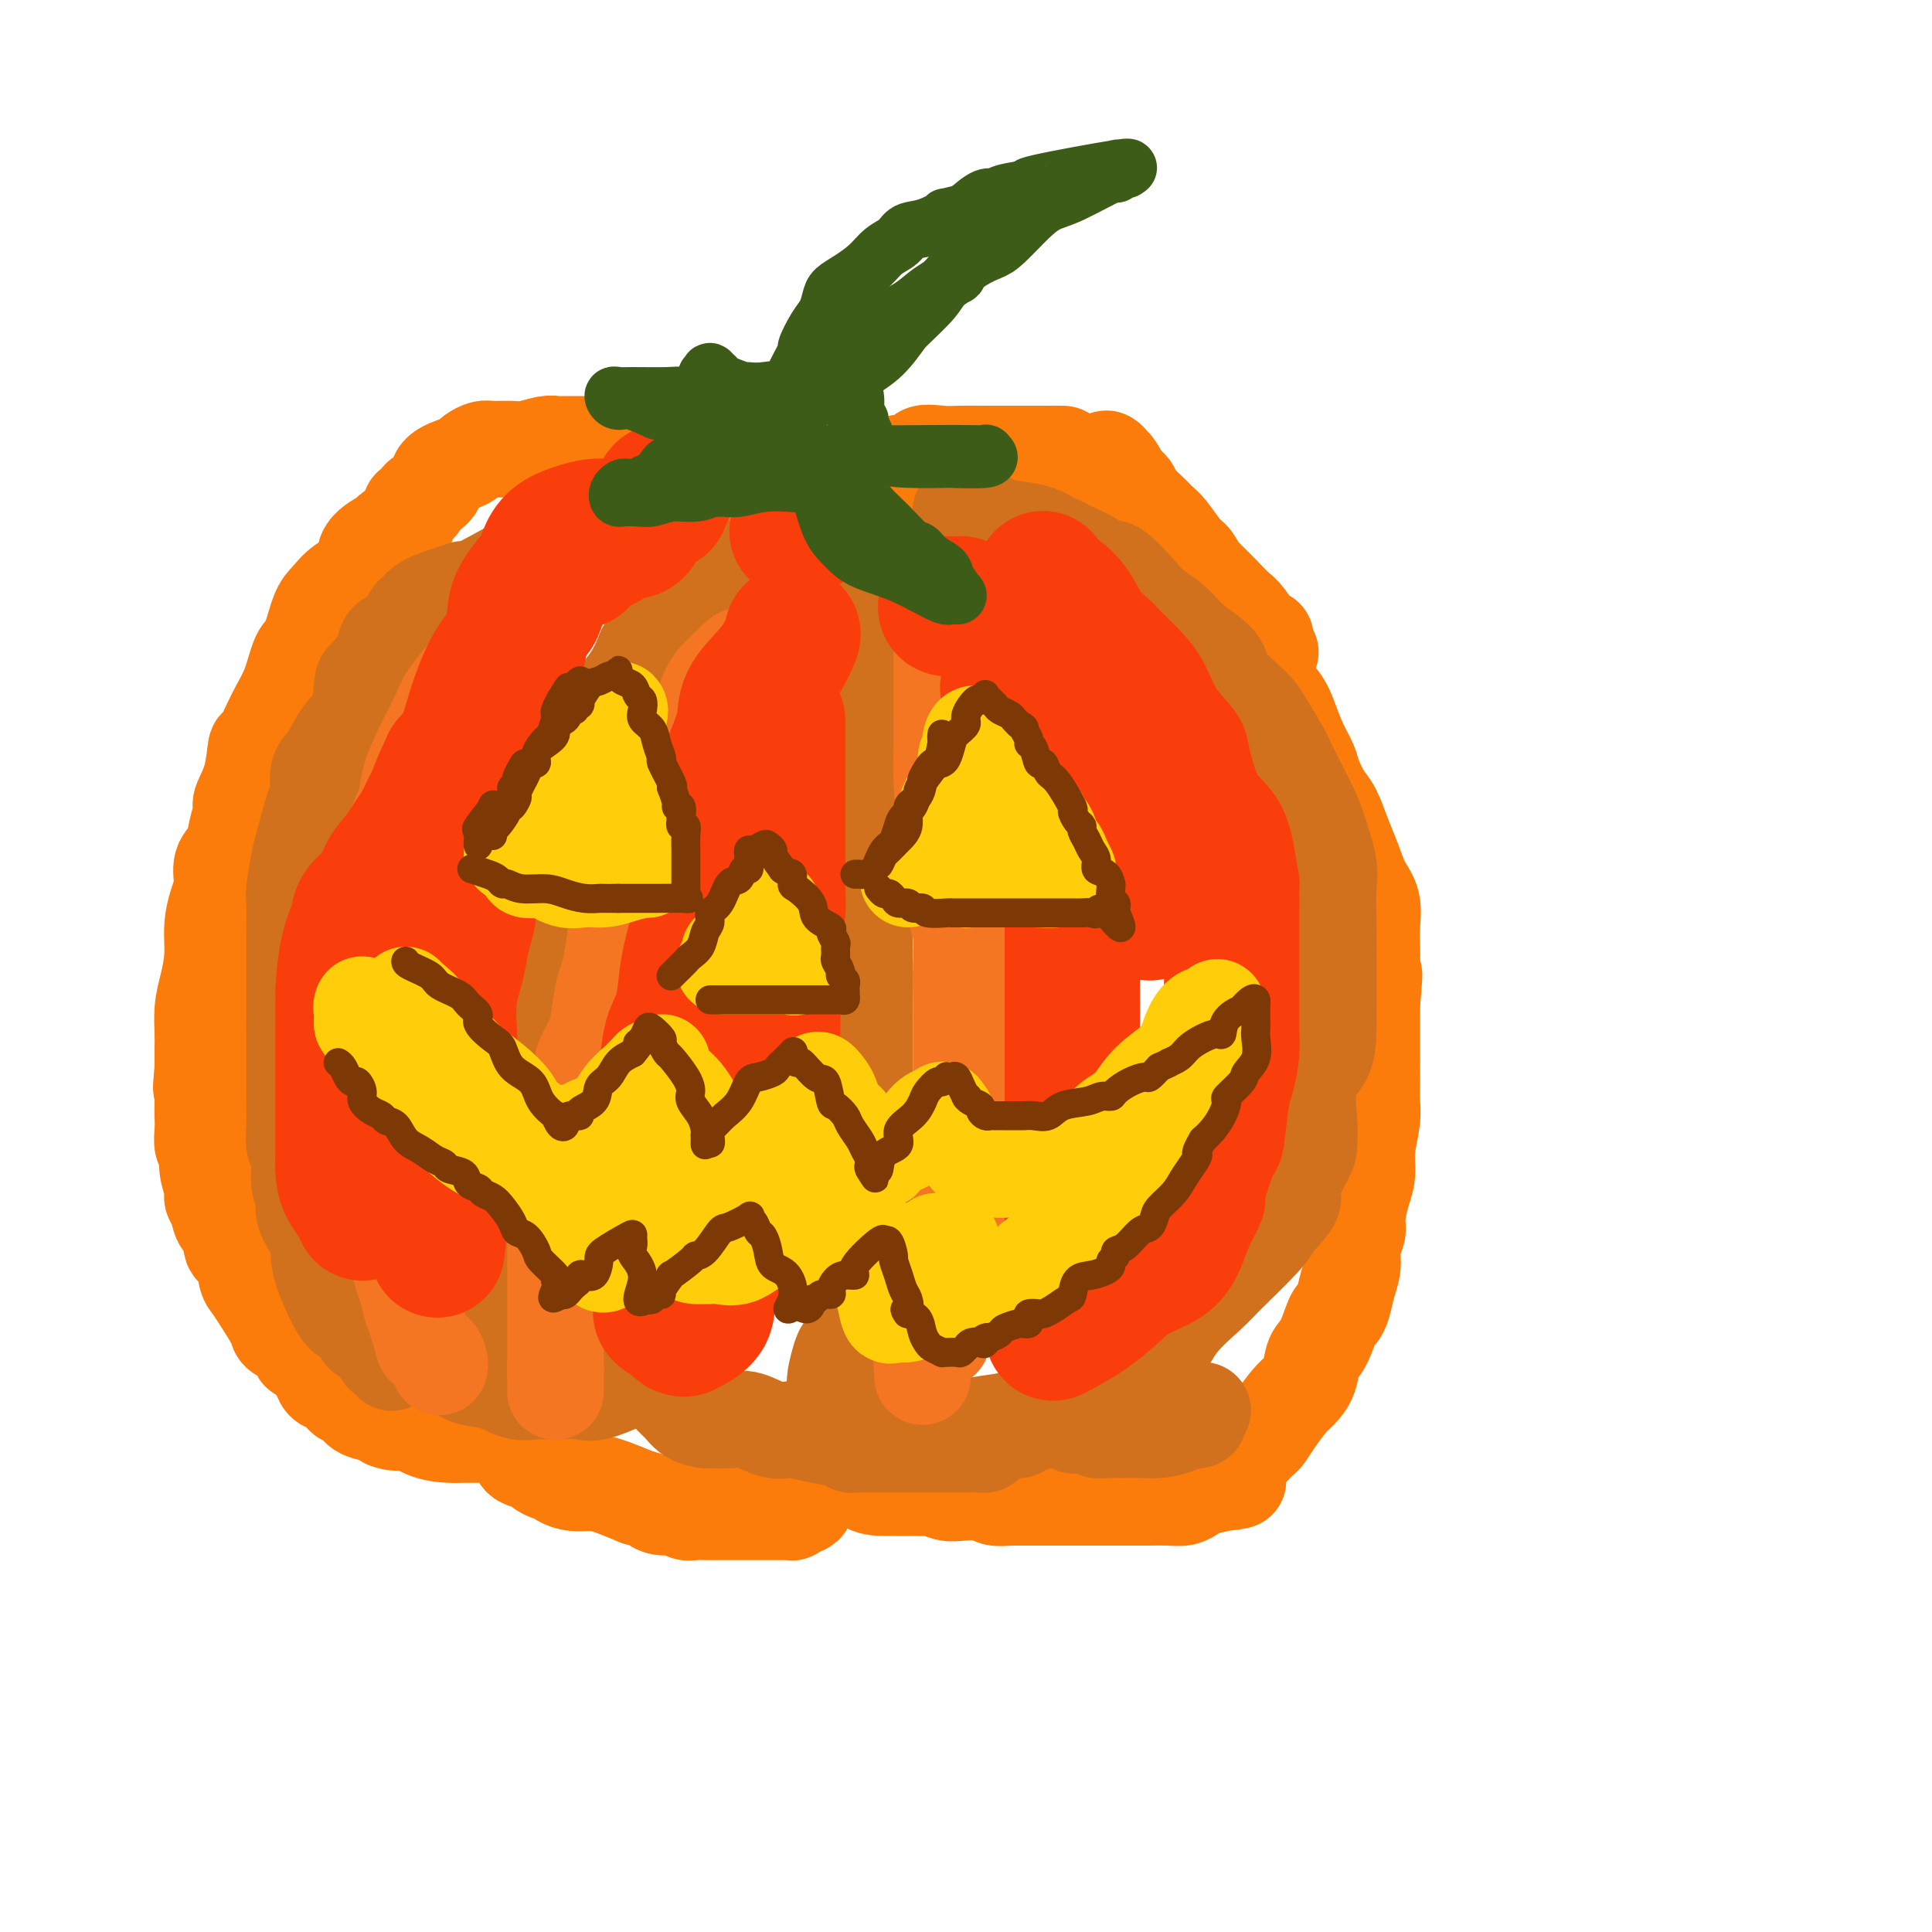 <svg viewBox='0 0 400 400' version='1.1' xmlns='http://www.w3.org/2000/svg' xmlns:xlink='http://www.w3.org/1999/xlink'><g fill='none' stroke='rgb(251,123,11)' stroke-width='20' stroke-linecap='round' stroke-linejoin='round'><path d='M85,105c0.285,0.094 0.570,0.187 1,0c0.430,-0.187 1.004,-0.656 1,-1c-0.004,-0.344 -0.586,-0.565 0,-1c0.586,-0.435 2.341,-1.086 3,-2c0.659,-0.914 0.221,-2.091 1,-3c0.779,-0.909 2.773,-1.550 4,-2c1.227,-0.450 1.687,-0.709 2,-1c0.313,-0.291 0.480,-0.613 1,-1c0.520,-0.387 1.392,-0.840 2,-1c0.608,-0.160 0.951,-0.029 2,0c1.049,0.029 2.804,-0.045 4,0c1.196,0.045 1.834,0.208 3,0c1.166,-0.208 2.861,-0.788 4,-1c1.139,-0.212 1.724,-0.057 2,0c0.276,0.057 0.245,0.015 1,0c0.755,-0.015 2.298,-0.005 3,0c0.702,0.005 0.563,0.003 1,0c0.437,-0.003 1.448,-0.008 2,0c0.552,0.008 0.643,0.028 1,0c0.357,-0.028 0.981,-0.103 1,0c0.019,0.103 -0.566,0.385 0,1c0.566,0.615 2.284,1.563 3,2c0.716,0.437 0.429,0.365 1,1c0.571,0.635 2.000,1.979 3,3c1.000,1.021 1.571,1.720 2,2c0.429,0.280 0.714,0.140 1,0'/><path d='M134,101c2.089,1.622 1.311,1.178 1,1c-0.311,-0.178 -0.156,-0.089 0,0'/><path d='M148,102c0.227,-0.253 0.454,-0.505 1,-1c0.546,-0.495 1.412,-1.232 2,-2c0.588,-0.768 0.899,-1.565 2,-2c1.101,-0.435 2.992,-0.507 4,-1c1.008,-0.493 1.131,-1.407 3,-2c1.869,-0.593 5.483,-0.866 7,-1c1.517,-0.134 0.939,-0.131 1,0c0.061,0.131 0.763,0.389 1,0c0.237,-0.389 0.009,-1.425 2,0c1.991,1.425 6.201,5.312 8,7c1.799,1.688 1.188,1.178 1,1c-0.188,-0.178 0.046,-0.023 0,0c-0.046,0.023 -0.373,-0.087 0,0c0.373,0.087 1.447,0.369 2,0c0.553,-0.369 0.587,-1.391 1,-2c0.413,-0.609 1.207,-0.804 2,-1'/><path d='M185,98c0.622,-0.908 0.676,-1.679 1,-2c0.324,-0.321 0.917,-0.191 2,0c1.083,0.191 2.656,0.443 3,0c0.344,-0.443 -0.541,-1.583 0,-2c0.541,-0.417 2.509,-0.112 4,0c1.491,0.112 2.504,0.030 4,0c1.496,-0.030 3.474,-0.008 5,0c1.526,0.008 2.598,0.002 4,0c1.402,-0.002 3.133,-0.001 4,0c0.867,0.001 0.871,-0.000 1,0c0.129,0.000 0.384,0.001 1,0c0.616,-0.001 1.592,-0.002 2,0c0.408,0.002 0.246,0.008 1,0c0.754,-0.008 2.423,-0.031 3,0c0.577,0.031 0.064,0.116 2,2c1.936,1.884 6.323,5.567 9,8c2.677,2.433 3.646,3.617 4,4c0.354,0.383 0.095,-0.034 0,0c-0.095,0.034 -0.025,0.520 0,1c0.025,0.480 0.007,0.953 0,1c-0.007,0.047 -0.002,-0.334 0,0c0.002,0.334 0.001,1.381 0,2c-0.001,0.619 -0.000,0.809 0,1'/><path d='M235,113c0.000,1.000 0.000,1.000 0,1c0.000,0.000 0.000,0.000 0,0'/><path d='M84,109c0.052,0.027 0.104,0.054 0,0c-0.104,-0.054 -0.364,-0.187 -1,0c-0.636,0.187 -1.647,0.696 -2,1c-0.353,0.304 -0.048,0.403 -1,1c-0.952,0.597 -3.161,1.693 -4,3c-0.839,1.307 -0.308,2.826 -1,4c-0.692,1.174 -2.608,2.002 -4,3c-1.392,0.998 -2.259,2.166 -3,3c-0.741,0.834 -1.356,1.332 -2,3c-0.644,1.668 -1.318,4.504 -2,6c-0.682,1.496 -1.373,1.650 -2,3c-0.627,1.350 -1.189,3.896 -2,6c-0.811,2.104 -1.871,3.765 -3,6c-1.129,2.235 -2.326,5.044 -3,6c-0.674,0.956 -0.825,0.057 -1,1c-0.175,0.943 -0.374,3.726 -1,6c-0.626,2.274 -1.678,4.039 -2,5c-0.322,0.961 0.086,1.117 0,2c-0.086,0.883 -0.667,2.493 -1,4c-0.333,1.507 -0.419,2.912 -1,4c-0.581,1.088 -1.658,1.861 -2,3c-0.342,1.139 0.049,2.646 0,4c-0.049,1.354 -0.539,2.556 -1,4c-0.461,1.444 -0.894,3.132 -1,5c-0.106,1.868 0.115,3.917 0,6c-0.115,2.083 -0.567,4.202 -1,6c-0.433,1.798 -0.848,3.276 -1,5c-0.152,1.724 -0.041,3.695 0,5c0.041,1.305 0.012,1.944 0,3c-0.012,1.056 -0.006,2.528 0,4'/><path d='M42,221c-0.619,6.973 -0.167,3.405 0,3c0.167,-0.405 0.049,2.352 0,4c-0.049,1.648 -0.028,2.186 0,3c0.028,0.814 0.064,1.902 0,3c-0.064,1.098 -0.228,2.206 0,3c0.228,0.794 0.849,1.275 1,2c0.151,0.725 -0.168,1.693 0,3c0.168,1.307 0.824,2.954 1,4c0.176,1.046 -0.126,1.492 0,2c0.126,0.508 0.682,1.079 1,2c0.318,0.921 0.400,2.194 1,3c0.600,0.806 1.718,1.146 2,2c0.282,0.854 -0.274,2.221 0,3c0.274,0.779 1.377,0.968 2,2c0.623,1.032 0.767,2.906 1,4c0.233,1.094 0.556,1.409 1,2c0.444,0.591 1.008,1.459 2,3c0.992,1.541 2.411,3.757 3,5c0.589,1.243 0.346,1.514 1,2c0.654,0.486 2.203,1.188 3,2c0.797,0.812 0.841,1.735 1,2c0.159,0.265 0.432,-0.127 1,0c0.568,0.127 1.433,0.773 2,1c0.567,0.227 0.838,0.035 1,1c0.162,0.965 0.215,3.089 1,4c0.785,0.911 2.301,0.611 3,1c0.699,0.389 0.579,1.466 1,2c0.421,0.534 1.381,0.525 2,1c0.619,0.475 0.897,1.436 2,2c1.103,0.564 3.029,0.733 4,1c0.971,0.267 0.985,0.634 1,1'/><path d='M80,294c2.743,1.132 3.102,-0.036 4,0c0.898,0.036 2.335,1.278 4,2c1.665,0.722 3.560,0.926 5,1c1.440,0.074 2.427,0.020 3,0c0.573,-0.020 0.734,-0.005 1,0c0.266,0.005 0.638,0.002 1,0c0.362,-0.002 0.714,-0.001 1,0c0.286,0.001 0.505,0.003 1,0c0.495,-0.003 1.264,-0.009 2,0c0.736,0.009 1.438,0.034 2,0c0.562,-0.034 0.985,-0.125 1,0c0.015,0.125 -0.376,0.467 0,1c0.376,0.533 1.519,1.257 2,2c0.481,0.743 0.300,1.505 1,2c0.700,0.495 2.280,0.724 3,1c0.720,0.276 0.579,0.600 1,1c0.421,0.400 1.403,0.877 2,1c0.597,0.123 0.808,-0.108 1,0c0.192,0.108 0.364,0.557 1,1c0.636,0.443 1.738,0.882 3,1c1.262,0.118 2.686,-0.084 4,0c1.314,0.084 2.518,0.452 4,1c1.482,0.548 3.241,1.274 5,2'/><path d='M132,310c3.385,0.935 2.846,0.772 3,1c0.154,0.228 1.000,0.846 2,1c1.000,0.154 2.154,-0.155 3,0c0.846,0.155 1.385,0.774 2,1c0.615,0.226 1.307,0.061 2,0c0.693,-0.061 1.386,-0.016 2,0c0.614,0.016 1.148,0.004 3,0c1.852,-0.004 5.024,-0.001 6,0c0.976,0.001 -0.242,0.000 0,0c0.242,-0.000 1.944,0.001 3,0c1.056,-0.001 1.467,-0.004 2,0c0.533,0.004 1.189,0.014 2,0c0.811,-0.014 1.775,-0.053 2,0c0.225,0.053 -0.291,0.197 0,0c0.291,-0.197 1.388,-0.735 2,-1c0.612,-0.265 0.738,-0.257 1,-1c0.262,-0.743 0.661,-2.238 1,-3c0.339,-0.762 0.617,-0.793 1,-1c0.383,-0.207 0.872,-0.591 1,-1c0.128,-0.409 -0.104,-0.842 0,-1c0.104,-0.158 0.543,-0.042 1,0c0.457,0.042 0.931,0.011 1,0c0.069,-0.011 -0.266,-0.003 0,0c0.266,0.003 1.133,0.002 2,0'/><path d='M174,305c2.787,-0.845 3.755,1.041 5,2c1.245,0.959 2.768,0.989 4,1c1.232,0.011 2.175,0.003 3,0c0.825,-0.003 1.532,-0.002 2,0c0.468,0.002 0.695,0.004 1,0c0.305,-0.004 0.687,-0.015 1,0c0.313,0.015 0.557,0.056 1,0c0.443,-0.056 1.086,-0.207 2,0c0.914,0.207 2.098,0.774 3,1c0.902,0.226 1.522,0.113 3,0c1.478,-0.113 3.815,-0.226 5,0c1.185,0.226 1.220,0.793 2,1c0.780,0.207 2.305,0.056 3,0c0.695,-0.056 0.559,-0.015 1,0c0.441,0.015 1.460,0.004 2,0c0.540,-0.004 0.601,-0.001 1,0c0.399,0.001 1.137,0.000 2,0c0.863,-0.000 1.853,-0.000 3,0c1.147,0.000 2.452,0.000 3,0c0.548,-0.000 0.341,-0.000 1,0c0.659,0.000 2.186,-0.000 3,0c0.814,0.000 0.916,0.000 2,0c1.084,-0.000 3.150,-0.000 4,0c0.850,0.000 0.482,0.001 1,0c0.518,-0.001 1.921,-0.003 3,0c1.079,0.003 1.835,0.012 3,0c1.165,-0.012 2.740,-0.045 4,0c1.260,0.045 2.204,0.167 3,0c0.796,-0.167 1.445,-0.622 2,-1c0.555,-0.378 1.016,-0.679 2,-1c0.984,-0.321 2.492,-0.660 4,-1'/><path d='M253,307c6.740,-0.624 1.591,-0.684 0,-1c-1.591,-0.316 0.375,-0.887 1,-1c0.625,-0.113 -0.093,0.231 0,0c0.093,-0.231 0.997,-1.036 2,-2c1.003,-0.964 2.107,-2.086 3,-3c0.893,-0.914 1.576,-1.620 2,-2c0.424,-0.380 0.590,-0.435 1,-1c0.410,-0.565 1.065,-1.639 2,-3c0.935,-1.361 2.151,-3.008 3,-4c0.849,-0.992 1.330,-1.328 2,-2c0.670,-0.672 1.527,-1.682 2,-3c0.473,-1.318 0.560,-2.946 1,-4c0.440,-1.054 1.231,-1.534 2,-3c0.769,-1.466 1.517,-3.917 2,-5c0.483,-1.083 0.703,-0.796 1,-1c0.297,-0.204 0.672,-0.897 1,-2c0.328,-1.103 0.609,-2.614 1,-4c0.391,-1.386 0.892,-2.646 1,-4c0.108,-1.354 -0.177,-2.801 0,-4c0.177,-1.199 0.817,-2.149 1,-3c0.183,-0.851 -0.091,-1.602 0,-3c0.091,-1.398 0.546,-3.442 1,-5c0.454,-1.558 0.906,-2.630 1,-4c0.094,-1.370 -0.171,-3.038 0,-5c0.171,-1.962 0.778,-4.218 1,-6c0.222,-1.782 0.060,-3.089 0,-4c-0.060,-0.911 -0.016,-1.426 0,-3c0.016,-1.574 0.004,-4.205 0,-6c-0.004,-1.795 -0.001,-2.752 0,-4c0.001,-1.248 0.000,-2.785 0,-4c-0.000,-1.215 -0.000,-2.107 0,-3'/><path d='M284,208c0.929,-10.307 0.250,-5.075 0,-4c-0.250,1.075 -0.073,-2.006 0,-4c0.073,-1.994 0.042,-2.899 0,-4c-0.042,-1.101 -0.094,-2.397 0,-4c0.094,-1.603 0.335,-3.514 0,-5c-0.335,-1.486 -1.244,-2.546 -2,-4c-0.756,-1.454 -1.358,-3.303 -2,-5c-0.642,-1.697 -1.323,-3.244 -2,-5c-0.677,-1.756 -1.350,-3.721 -2,-5c-0.650,-1.279 -1.277,-1.871 -2,-3c-0.723,-1.129 -1.543,-2.794 -2,-4c-0.457,-1.206 -0.551,-1.954 -1,-3c-0.449,-1.046 -1.253,-2.389 -2,-4c-0.747,-1.611 -1.436,-3.488 -2,-5c-0.564,-1.512 -1.003,-2.659 -2,-4c-0.997,-1.341 -2.550,-2.876 -3,-4c-0.450,-1.124 0.205,-1.838 0,-3c-0.205,-1.162 -1.271,-2.771 -2,-4c-0.729,-1.229 -1.123,-2.079 -2,-3c-0.877,-0.921 -2.237,-1.914 -3,-3c-0.763,-1.086 -0.927,-2.267 -1,-3c-0.073,-0.733 -0.054,-1.019 -1,-2c-0.946,-0.981 -2.859,-2.658 -4,-4c-1.141,-1.342 -1.512,-2.351 -2,-3c-0.488,-0.649 -1.094,-0.940 -2,-2c-0.906,-1.060 -2.111,-2.889 -3,-4c-0.889,-1.111 -1.462,-1.505 -2,-2c-0.538,-0.495 -1.041,-1.091 -2,-2c-0.959,-0.909 -2.374,-2.129 -3,-3c-0.626,-0.871 -0.465,-1.392 -1,-2c-0.535,-0.608 -1.768,-1.304 -3,-2'/><path d='M231,99c-4.806,-6.211 -1.323,-2.237 0,-1c1.323,1.237 0.484,-0.263 0,-1c-0.484,-0.737 -0.615,-0.712 -1,-1c-0.385,-0.288 -1.024,-0.891 -1,-1c0.024,-0.109 0.712,0.274 1,1c0.288,0.726 0.175,1.795 1,3c0.825,1.205 2.587,2.545 4,4c1.413,1.455 2.476,3.023 4,5c1.524,1.977 3.509,4.361 5,6c1.491,1.639 2.487,2.532 4,4c1.513,1.468 3.544,3.512 5,5c1.456,1.488 2.337,2.419 3,3c0.663,0.581 1.110,0.811 2,2c0.890,1.189 2.225,3.338 3,4c0.775,0.662 0.991,-0.163 1,0c0.009,0.163 -0.190,1.313 0,2c0.190,0.687 0.769,0.911 1,1c0.231,0.089 0.116,0.045 0,0'/></g>
<g fill='none' stroke='rgb(210,113,29)' stroke-width='20' stroke-linecap='round' stroke-linejoin='round'><path d='M124,110c-0.676,-0.001 -1.352,-0.001 -2,0c-0.648,0.001 -1.268,0.005 -2,0c-0.732,-0.005 -1.574,-0.019 -2,0c-0.426,0.019 -0.434,0.070 -1,0c-0.566,-0.070 -1.690,-0.262 -2,0c-0.310,0.262 0.194,0.978 -1,2c-1.194,1.022 -4.087,2.350 -5,3c-0.913,0.650 0.155,0.621 -2,2c-2.155,1.379 -7.531,4.167 -11,6c-3.469,1.833 -5.031,2.712 -7,4c-1.969,1.288 -4.345,2.985 -6,4c-1.655,1.015 -2.588,1.350 -3,2c-0.412,0.650 -0.301,1.617 -1,3c-0.699,1.383 -2.207,3.182 -3,4c-0.793,0.818 -0.872,0.654 -1,2c-0.128,1.346 -0.307,4.203 -1,6c-0.693,1.797 -1.900,2.535 -3,4c-1.100,1.465 -2.091,3.656 -3,5c-0.909,1.344 -1.735,1.840 -2,3c-0.265,1.160 0.030,2.983 0,4c-0.030,1.017 -0.386,1.228 -1,3c-0.614,1.772 -1.485,5.106 -2,7c-0.515,1.894 -0.674,2.348 -1,4c-0.326,1.652 -0.819,4.503 -1,6c-0.181,1.497 -0.048,1.642 0,3c0.048,1.358 0.013,3.930 0,6c-0.013,2.070 -0.003,3.637 0,5c0.003,1.363 0.001,2.521 0,4c-0.001,1.479 -0.000,3.280 0,5c0.000,1.720 0.000,3.360 0,5'/><path d='M61,212c-0.000,5.969 -0.001,6.891 0,8c0.001,1.109 0.004,2.405 0,4c-0.004,1.595 -0.016,3.489 0,5c0.016,1.511 0.061,2.640 0,4c-0.061,1.360 -0.228,2.951 0,4c0.228,1.049 0.852,1.557 1,3c0.148,1.443 -0.181,3.821 0,5c0.181,1.179 0.872,1.160 1,2c0.128,0.840 -0.306,2.540 0,4c0.306,1.460 1.352,2.681 2,4c0.648,1.319 0.898,2.736 1,4c0.102,1.264 0.058,2.374 1,5c0.942,2.626 2.872,6.767 4,8c1.128,1.233 1.454,-0.441 2,0c0.546,0.441 1.313,2.998 2,4c0.687,1.002 1.295,0.451 2,1c0.705,0.549 1.509,2.199 2,3c0.491,0.801 0.671,0.754 1,1c0.329,0.246 0.808,0.785 1,1c0.192,0.215 0.096,0.108 0,0'/><path d='M104,272c-0.000,-0.015 -0.000,-0.030 0,-1c0.000,-0.970 0.001,-2.895 0,-3c-0.001,-0.105 -0.002,1.610 0,0c0.002,-1.610 0.008,-6.545 0,-9c-0.008,-2.455 -0.029,-2.431 0,-4c0.029,-1.569 0.109,-4.731 0,-8c-0.109,-3.269 -0.408,-6.644 0,-10c0.408,-3.356 1.524,-6.692 2,-10c0.476,-3.308 0.311,-6.587 1,-10c0.689,-3.413 2.230,-6.961 3,-10c0.770,-3.039 0.769,-5.568 1,-8c0.231,-2.432 0.696,-4.767 1,-7c0.304,-2.233 0.449,-4.364 1,-7c0.551,-2.636 1.507,-5.778 2,-8c0.493,-2.222 0.522,-3.524 1,-5c0.478,-1.476 1.405,-3.125 2,-5c0.595,-1.875 0.859,-3.974 2,-6c1.141,-2.026 3.160,-3.978 4,-6c0.840,-2.022 0.499,-4.112 1,-6c0.501,-1.888 1.842,-3.573 3,-5c1.158,-1.427 2.133,-2.596 3,-4c0.867,-1.404 1.627,-3.043 2,-4c0.373,-0.957 0.360,-1.232 1,-2c0.640,-0.768 1.935,-2.031 3,-3c1.065,-0.969 1.902,-1.646 2,-2c0.098,-0.354 -0.543,-0.387 0,-1c0.543,-0.613 2.272,-1.807 4,-3'/><path d='M143,125c3.468,-4.093 3.139,-2.326 3,-2c-0.139,0.326 -0.089,-0.789 1,-2c1.089,-1.211 3.216,-2.518 4,-3c0.784,-0.482 0.224,-0.138 0,0c-0.224,0.138 -0.112,0.069 0,0'/><path d='M168,113c-0.434,0.108 -0.868,0.216 0,1c0.868,0.784 3.040,2.243 4,4c0.960,1.757 0.710,3.813 1,5c0.290,1.187 1.121,1.505 2,3c0.879,1.495 1.805,4.167 2,6c0.195,1.833 -0.340,2.826 0,5c0.340,2.174 1.555,5.527 2,8c0.445,2.473 0.119,4.066 0,8c-0.119,3.934 -0.032,10.210 0,15c0.032,4.790 0.009,8.095 0,12c-0.009,3.905 -0.002,8.410 0,13c0.002,4.590 0.001,9.265 0,13c-0.001,3.735 -0.000,6.532 0,10c0.000,3.468 -0.000,7.609 0,11c0.000,3.391 0.001,6.034 0,8c-0.001,1.966 -0.003,3.255 0,5c0.003,1.745 0.013,3.947 0,6c-0.013,2.053 -0.049,3.958 0,6c0.049,2.042 0.182,4.222 0,6c-0.182,1.778 -0.679,3.155 -1,6c-0.321,2.845 -0.464,7.157 -1,10c-0.536,2.843 -1.464,4.216 -2,5c-0.536,0.784 -0.680,0.980 -1,2c-0.320,1.020 -0.817,2.865 -1,4c-0.183,1.135 -0.052,1.561 0,2c0.052,0.439 0.024,0.891 0,1c-0.024,0.109 -0.045,-0.124 0,0c0.045,0.124 0.156,0.607 0,1c-0.156,0.393 -0.578,0.697 -1,1'/><path d='M172,290c-1.072,5.133 -0.253,1.967 0,1c0.253,-0.967 -0.062,0.267 0,1c0.062,0.733 0.500,0.966 1,1c0.500,0.034 1.062,-0.131 2,0c0.938,0.131 2.253,0.557 4,1c1.747,0.443 3.926,0.903 5,1c1.074,0.097 1.043,-0.169 2,0c0.957,0.169 2.904,0.774 4,1c1.096,0.226 1.342,0.072 2,0c0.658,-0.072 1.728,-0.064 3,0c1.272,0.064 2.745,0.182 4,0c1.255,-0.182 2.290,-0.663 4,-1c1.710,-0.337 4.093,-0.528 6,-1c1.907,-0.472 3.339,-1.224 5,-2c1.661,-0.776 3.552,-1.576 5,-2c1.448,-0.424 2.453,-0.470 4,-1c1.547,-0.530 3.636,-1.543 5,-2c1.364,-0.457 2.004,-0.360 3,-1c0.996,-0.640 2.349,-2.019 4,-3c1.651,-0.981 3.601,-1.564 5,-3c1.399,-1.436 2.248,-3.725 4,-6c1.752,-2.275 4.408,-4.538 6,-6c1.592,-1.462 2.121,-2.124 4,-4c1.879,-1.876 5.108,-4.964 7,-7c1.892,-2.036 2.446,-3.018 3,-4'/><path d='M264,253c5.618,-6.074 3.163,-4.761 3,-6c-0.163,-1.239 1.967,-5.032 3,-7c1.033,-1.968 0.970,-2.110 1,-3c0.030,-0.890 0.152,-2.527 0,-5c-0.152,-2.473 -0.576,-5.781 0,-8c0.576,-2.219 2.154,-3.351 3,-5c0.846,-1.649 0.959,-3.817 1,-6c0.041,-2.183 0.011,-4.380 0,-6c-0.011,-1.620 -0.001,-2.664 0,-4c0.001,-1.336 -0.006,-2.966 0,-5c0.006,-2.034 0.026,-4.472 0,-7c-0.026,-2.528 -0.098,-5.146 0,-7c0.098,-1.854 0.365,-2.945 0,-5c-0.365,-2.055 -1.361,-5.074 -2,-7c-0.639,-1.926 -0.920,-2.758 -2,-5c-1.080,-2.242 -2.959,-5.895 -4,-8c-1.041,-2.105 -1.245,-2.663 -2,-4c-0.755,-1.337 -2.060,-3.452 -3,-5c-0.940,-1.548 -1.513,-2.529 -3,-4c-1.487,-1.471 -3.886,-3.433 -5,-5c-1.114,-1.567 -0.942,-2.737 -2,-4c-1.058,-1.263 -3.344,-2.617 -5,-4c-1.656,-1.383 -2.680,-2.796 -4,-4c-1.320,-1.204 -2.936,-2.199 -4,-3c-1.064,-0.801 -1.577,-1.409 -3,-3c-1.423,-1.591 -3.757,-4.167 -5,-5c-1.243,-0.833 -1.395,0.076 -2,0c-0.605,-0.076 -1.663,-1.136 -3,-2c-1.337,-0.864 -2.953,-1.533 -4,-2c-1.047,-0.467 -1.523,-0.734 -2,-1'/><path d='M220,113c-2.518,-1.179 -3.312,-1.626 -4,-2c-0.688,-0.374 -1.269,-0.675 -3,-1c-1.731,-0.325 -4.610,-0.675 -6,-1c-1.390,-0.325 -1.290,-0.627 -2,-1c-0.710,-0.373 -2.229,-0.818 -3,-1c-0.771,-0.182 -0.794,-0.100 -1,0c-0.206,0.100 -0.594,0.219 -1,0c-0.406,-0.219 -0.830,-0.777 -1,-1c-0.170,-0.223 -0.085,-0.112 0,0'/><path d='M96,122c-0.757,0.257 -1.513,0.514 -3,1c-1.487,0.486 -3.704,1.201 -5,2c-1.296,0.799 -1.669,1.683 -2,2c-0.331,0.317 -0.619,0.068 -1,1c-0.381,0.932 -0.854,3.044 -1,4c-0.146,0.956 0.036,0.755 0,2c-0.036,1.245 -0.288,3.937 -1,6c-0.712,2.063 -1.883,3.497 -3,5c-1.117,1.503 -2.180,3.074 -3,5c-0.820,1.926 -1.397,4.205 -2,6c-0.603,1.795 -1.232,3.105 -2,5c-0.768,1.895 -1.674,4.375 -2,7c-0.326,2.625 -0.073,5.394 0,7c0.073,1.606 -0.035,2.049 0,3c0.035,0.951 0.212,2.410 0,4c-0.212,1.590 -0.812,3.311 -1,5c-0.188,1.689 0.037,3.346 0,5c-0.037,1.654 -0.336,3.303 -1,5c-0.664,1.697 -1.695,3.440 -2,5c-0.305,1.560 0.114,2.938 0,4c-0.114,1.062 -0.763,1.809 -1,3c-0.237,1.191 -0.064,2.825 0,4c0.064,1.175 0.017,1.889 0,3c-0.017,1.111 -0.005,2.619 0,4c0.005,1.381 0.001,2.636 0,4c-0.001,1.364 -0.001,2.836 0,4c0.001,1.164 0.003,2.019 0,3c-0.003,0.981 -0.011,2.088 0,3c0.011,0.912 0.041,1.630 0,3c-0.041,1.370 -0.155,3.391 0,5c0.155,1.609 0.577,2.804 1,4'/><path d='M67,246c0.414,6.047 0.948,2.666 1,2c0.052,-0.666 -0.379,1.383 0,3c0.379,1.617 1.568,2.803 2,4c0.432,1.197 0.105,2.407 1,4c0.895,1.593 3.010,3.571 4,5c0.990,1.429 0.853,2.308 1,3c0.147,0.692 0.578,1.196 1,2c0.422,0.804 0.836,1.909 2,3c1.164,1.091 3.080,2.170 4,3c0.920,0.830 0.846,1.411 1,2c0.154,0.589 0.536,1.185 2,2c1.464,0.815 4.008,1.851 6,3c1.992,1.149 3.430,2.413 5,3c1.570,0.587 3.271,0.496 5,1c1.729,0.504 3.487,1.602 5,2c1.513,0.398 2.781,0.096 4,0c1.219,-0.096 2.389,0.013 4,0c1.611,-0.013 3.664,-0.148 5,0c1.336,0.148 1.954,0.579 4,0c2.046,-0.579 5.521,-2.167 7,-3c1.479,-0.833 0.963,-0.911 1,-1c0.037,-0.089 0.629,-0.190 1,0c0.371,0.190 0.522,0.669 1,1c0.478,0.331 1.282,0.512 2,1c0.718,0.488 1.348,1.282 2,2c0.652,0.718 1.326,1.359 2,2'/><path d='M140,290c1.428,1.392 1.997,2.371 3,3c1.003,0.629 2.438,0.908 3,1c0.562,0.092 0.249,-0.004 1,0c0.751,0.004 2.566,0.109 4,0c1.434,-0.109 2.489,-0.433 4,0c1.511,0.433 3.480,1.622 5,2c1.520,0.378 2.591,-0.056 4,0c1.409,0.056 3.155,0.604 5,1c1.845,0.396 3.790,0.642 5,1c1.210,0.358 1.684,0.828 2,1c0.316,0.172 0.475,0.046 1,0c0.525,-0.046 1.417,-0.012 2,0c0.583,0.012 0.856,0.003 2,0c1.144,-0.003 3.159,-0.001 5,0c1.841,0.001 3.509,0.000 5,0c1.491,-0.000 2.805,0.001 4,0c1.195,-0.001 2.271,-0.003 3,0c0.729,0.003 1.111,0.012 2,0c0.889,-0.012 2.286,-0.046 3,0c0.714,0.046 0.744,0.171 1,0c0.256,-0.171 0.737,-0.638 1,-1c0.263,-0.362 0.309,-0.618 1,-1c0.691,-0.382 2.026,-0.891 3,-1c0.974,-0.109 1.587,0.181 2,0c0.413,-0.181 0.626,-0.832 1,-1c0.374,-0.168 0.908,0.147 1,0c0.092,-0.147 -0.260,-0.756 0,-1c0.260,-0.244 1.130,-0.122 2,0'/><path d='M215,294c2.032,-0.772 1.111,-0.203 1,0c-0.111,0.203 0.589,0.041 1,0c0.411,-0.041 0.534,0.041 1,0c0.466,-0.041 1.276,-0.203 2,0c0.724,0.203 1.363,0.772 2,1c0.637,0.228 1.273,0.114 2,0c0.727,-0.114 1.545,-0.227 2,0c0.455,0.227 0.547,0.793 1,1c0.453,0.207 1.268,0.056 2,0c0.732,-0.056 1.383,-0.018 2,0c0.617,0.018 1.200,0.015 2,0c0.800,-0.015 1.815,-0.042 3,0c1.185,0.042 2.538,0.152 4,0c1.462,-0.152 3.032,-0.566 4,-1c0.968,-0.434 1.335,-0.887 2,-1c0.665,-0.113 1.628,0.113 2,0c0.372,-0.113 0.151,-0.566 0,-1c-0.151,-0.434 -0.233,-0.847 0,-1c0.233,-0.153 0.781,-0.044 1,0c0.219,0.044 0.110,0.022 0,0'/></g>
<g fill='none' stroke='rgb(244,118,35)' stroke-width='20' stroke-linecap='round' stroke-linejoin='round'><path d='M195,134c0.000,0.351 0.000,0.701 0,1c-0.000,0.299 -0.000,0.546 0,1c0.000,0.454 0.000,1.115 0,2c-0.000,0.885 -0.001,1.993 0,3c0.001,1.007 0.003,1.914 0,3c-0.003,1.086 -0.011,2.350 0,4c0.011,1.650 0.040,3.685 0,6c-0.040,2.315 -0.150,4.911 0,8c0.150,3.089 0.561,6.672 1,9c0.439,2.328 0.906,3.400 1,5c0.094,1.600 -0.185,3.728 0,5c0.185,1.272 0.834,1.689 1,3c0.166,1.311 -0.152,3.515 0,5c0.152,1.485 0.773,2.249 1,4c0.227,1.751 0.061,4.487 0,7c-0.061,2.513 -0.016,4.803 0,7c0.016,2.197 0.004,4.302 0,7c-0.004,2.698 -0.001,5.988 0,8c0.001,2.012 0.000,2.746 0,4c-0.000,1.254 -0.000,3.028 0,5c0.000,1.972 0.001,4.141 0,6c-0.001,1.859 -0.005,3.409 0,5c0.005,1.591 0.017,3.222 0,5c-0.017,1.778 -0.065,3.701 0,5c0.065,1.299 0.242,1.974 0,3c-0.242,1.026 -0.902,2.405 -1,4c-0.098,1.595 0.365,3.407 0,4c-0.365,0.593 -1.560,-0.033 -2,1c-0.440,1.033 -0.126,3.724 0,5c0.126,1.276 0.063,1.138 0,1'/><path d='M196,270c-0.889,12.616 -1.611,5.656 -2,4c-0.389,-1.656 -0.444,1.991 -1,4c-0.556,2.009 -1.613,2.381 -2,3c-0.387,0.619 -0.104,1.486 0,2c0.104,0.514 0.028,0.677 0,1c-0.028,0.323 -0.008,0.807 0,1c0.008,0.193 0.004,0.097 0,0'/><path d='M154,136c-0.272,-0.162 -0.543,-0.325 -1,0c-0.457,0.325 -1.099,1.137 -2,2c-0.901,0.863 -2.059,1.778 -3,3c-0.941,1.222 -1.663,2.751 -2,4c-0.337,1.249 -0.289,2.217 -1,4c-0.711,1.783 -2.183,4.382 -3,6c-0.817,1.618 -0.981,2.254 -2,4c-1.019,1.746 -2.893,4.601 -4,7c-1.107,2.399 -1.448,4.342 -2,6c-0.552,1.658 -1.314,3.032 -2,5c-0.686,1.968 -1.297,4.530 -2,7c-0.703,2.470 -1.498,4.849 -2,7c-0.502,2.151 -0.711,4.073 -1,6c-0.289,1.927 -0.659,3.859 -1,5c-0.341,1.141 -0.654,1.490 -1,3c-0.346,1.510 -0.724,4.182 -1,6c-0.276,1.818 -0.450,2.782 -1,4c-0.550,1.218 -1.475,2.688 -2,4c-0.525,1.312 -0.651,2.465 -1,4c-0.349,1.535 -0.920,3.451 -1,5c-0.080,1.549 0.332,2.730 0,4c-0.332,1.270 -1.410,2.630 -2,5c-0.590,2.370 -0.694,5.752 -1,8c-0.306,2.248 -0.814,3.364 -1,5c-0.186,1.636 -0.050,3.793 0,6c0.050,2.207 0.013,4.464 0,6c-0.013,1.536 -0.004,2.350 0,4c0.004,1.650 0.001,4.137 0,6c-0.001,1.863 -0.000,3.104 0,5c0.000,1.896 0.000,4.448 0,7'/><path d='M115,284c0.000,5.572 0.000,2.501 0,2c-0.000,-0.501 0.000,1.567 0,2c0.000,0.433 0.000,-0.768 0,-2c-0.000,-1.232 0.000,-2.495 0,-3c0.000,-0.505 0.000,-0.253 0,0'/><path d='M115,126c0.340,-0.020 0.680,-0.040 0,0c-0.680,0.040 -2.381,0.139 -3,0c-0.619,-0.139 -0.156,-0.517 -1,0c-0.844,0.517 -2.996,1.930 -4,3c-1.004,1.070 -0.859,1.796 -2,3c-1.141,1.204 -3.568,2.885 -5,4c-1.432,1.115 -1.869,1.662 -3,3c-1.131,1.338 -2.956,3.466 -4,5c-1.044,1.534 -1.306,2.475 -2,4c-0.694,1.525 -1.821,3.635 -3,6c-1.179,2.365 -2.410,4.987 -3,7c-0.590,2.013 -0.539,3.418 -1,5c-0.461,1.582 -1.433,3.342 -2,5c-0.567,1.658 -0.728,3.214 -1,5c-0.272,1.786 -0.655,3.801 -1,5c-0.345,1.199 -0.653,1.583 -1,3c-0.347,1.417 -0.734,3.865 -1,6c-0.266,2.135 -0.411,3.955 -1,6c-0.589,2.045 -1.621,4.316 -2,6c-0.379,1.684 -0.103,2.780 0,4c0.103,1.220 0.033,2.562 0,5c-0.033,2.438 -0.031,5.972 0,9c0.031,3.028 0.089,5.552 0,8c-0.089,2.448 -0.327,4.821 0,7c0.327,2.179 1.219,4.165 2,6c0.781,1.835 1.452,3.520 2,5c0.548,1.480 0.973,2.756 1,4c0.027,1.244 -0.343,2.457 0,4c0.343,1.543 1.400,3.415 2,5c0.600,1.585 0.743,2.881 1,4c0.257,1.119 0.629,2.059 1,3'/><path d='M84,266c1.506,5.384 0.771,3.344 1,4c0.229,0.656 1.420,4.008 2,6c0.580,1.992 0.548,2.625 1,3c0.452,0.375 1.389,0.492 2,1c0.611,0.508 0.895,1.406 1,2c0.105,0.594 0.030,0.884 0,1c-0.030,0.116 -0.015,0.058 0,0'/></g>
<g fill='none' stroke='rgb(249,61,11)' stroke-width='28' stroke-linecap='round' stroke-linejoin='round'><path d='M209,142c-0.332,0.180 -0.663,0.359 0,1c0.663,0.641 2.322,1.742 3,3c0.678,1.258 0.375,2.672 1,4c0.625,1.328 2.177,2.570 3,4c0.823,1.430 0.918,3.050 1,4c0.082,0.950 0.151,1.231 1,3c0.849,1.769 2.476,5.026 3,6c0.524,0.974 -0.056,-0.334 0,0c0.056,0.334 0.747,2.309 1,4c0.253,1.691 0.068,3.096 0,5c-0.068,1.904 -0.018,4.307 0,6c0.018,1.693 0.005,2.676 0,4c-0.005,1.324 -0.001,2.988 0,4c0.001,1.012 0.000,1.374 0,3c-0.000,1.626 -0.000,4.518 0,6c0.000,1.482 0.000,1.554 0,3c-0.000,1.446 -0.000,4.267 0,6c0.000,1.733 0.000,2.379 0,3c-0.000,0.621 -0.000,1.218 0,2c0.000,0.782 -0.000,1.749 0,3c0.000,1.251 0.000,2.787 0,4c-0.000,1.213 -0.000,2.105 0,4c0.000,1.895 0.000,4.793 0,7c-0.000,2.207 -0.000,3.723 0,5c0.000,1.277 0.001,2.315 0,4c-0.001,1.685 -0.003,4.017 0,5c0.003,0.983 0.012,0.617 0,2c-0.012,1.383 -0.044,4.515 0,6c0.044,1.485 0.166,1.323 0,3c-0.166,1.677 -0.619,5.193 -1,7c-0.381,1.807 -0.691,1.903 -1,2'/><path d='M220,265c-0.265,15.130 0.073,5.955 0,3c-0.073,-2.955 -0.556,0.308 -1,2c-0.444,1.692 -0.847,1.811 -1,2c-0.153,0.189 -0.054,0.449 0,1c0.054,0.551 0.064,1.394 0,2c-0.064,0.606 -0.204,0.976 0,1c0.204,0.024 0.750,-0.300 2,-1c1.250,-0.700 3.203,-1.778 5,-3c1.797,-1.222 3.440,-2.587 5,-4c1.560,-1.413 3.039,-2.874 5,-4c1.961,-1.126 4.403,-1.918 6,-3c1.597,-1.082 2.347,-2.453 3,-4c0.653,-1.547 1.207,-3.269 2,-5c0.793,-1.731 1.823,-3.472 2,-4c0.177,-0.528 -0.500,0.156 0,-2c0.500,-2.156 2.176,-7.153 3,-9c0.824,-1.847 0.795,-0.544 1,-2c0.205,-1.456 0.643,-5.673 1,-8c0.357,-2.327 0.631,-2.766 1,-4c0.369,-1.234 0.831,-3.264 1,-5c0.169,-1.736 0.045,-3.180 0,-4c-0.045,-0.820 -0.012,-1.017 0,-3c0.012,-1.983 0.003,-5.752 0,-8c-0.003,-2.248 -0.001,-2.974 0,-4c0.001,-1.026 0.000,-2.353 0,-4c-0.000,-1.647 -0.000,-3.613 0,-5c0.000,-1.387 0.000,-2.193 0,-3'/><path d='M255,187c0.042,-5.407 0.147,-3.424 0,-4c-0.147,-0.576 -0.548,-3.710 -1,-6c-0.452,-2.290 -0.957,-3.738 -2,-5c-1.043,-1.262 -2.625,-2.340 -4,-5c-1.375,-2.660 -2.544,-6.903 -3,-9c-0.456,-2.097 -0.199,-2.050 -1,-3c-0.801,-0.950 -2.661,-2.897 -4,-5c-1.339,-2.103 -2.158,-4.360 -3,-6c-0.842,-1.640 -1.709,-2.662 -3,-4c-1.291,-1.338 -3.007,-2.993 -4,-4c-0.993,-1.007 -1.264,-1.368 -2,-2c-0.736,-0.632 -1.938,-1.536 -3,-3c-1.062,-1.464 -1.983,-3.489 -3,-5c-1.017,-1.511 -2.128,-2.508 -3,-3c-0.872,-0.492 -1.504,-0.479 -2,-1c-0.496,-0.521 -0.856,-1.578 -1,-2c-0.144,-0.422 -0.072,-0.211 0,0'/><path d='M164,131c0.167,0.058 0.333,0.117 0,1c-0.333,0.883 -1.167,2.591 -2,4c-0.833,1.409 -1.666,2.519 -3,4c-1.334,1.481 -3.169,3.333 -4,5c-0.831,1.667 -0.656,3.149 -1,5c-0.344,1.851 -1.205,4.073 -2,6c-0.795,1.927 -1.523,3.561 -2,5c-0.477,1.439 -0.704,2.685 -1,4c-0.296,1.315 -0.660,2.700 -1,5c-0.340,2.300 -0.655,5.516 -1,8c-0.345,2.484 -0.721,4.236 -1,6c-0.279,1.764 -0.460,3.540 -1,6c-0.540,2.460 -1.440,5.604 -2,8c-0.560,2.396 -0.781,4.045 -1,6c-0.219,1.955 -0.437,4.215 -1,6c-0.563,1.785 -1.471,3.094 -2,5c-0.529,1.906 -0.678,4.409 -1,6c-0.322,1.591 -0.818,2.270 -1,4c-0.182,1.730 -0.049,4.510 0,6c0.049,1.490 0.013,1.688 0,4c-0.013,2.312 -0.003,6.737 0,9c0.003,2.263 0.001,2.364 0,4c-0.001,1.636 -0.000,4.807 0,6c0.000,1.193 -0.000,0.409 0,1c0.000,0.591 0.001,2.558 0,4c-0.001,1.442 -0.002,2.361 0,3c0.002,0.639 0.009,1.000 0,2c-0.009,1.000 -0.033,2.639 0,4c0.033,1.361 0.124,2.443 0,3c-0.124,0.557 -0.464,0.588 0,1c0.464,0.412 1.732,1.206 3,2'/><path d='M140,274c0.612,0.699 0.644,0.945 1,1c0.356,0.055 1.038,-0.082 1,0c-0.038,0.082 -0.797,0.381 0,0c0.797,-0.381 3.148,-1.444 4,-3c0.852,-1.556 0.203,-3.607 1,-6c0.797,-2.393 3.039,-5.129 4,-7c0.961,-1.871 0.641,-2.878 1,-4c0.359,-1.122 1.396,-2.361 2,-4c0.604,-1.639 0.775,-3.679 1,-5c0.225,-1.321 0.505,-1.924 1,-3c0.495,-1.076 1.205,-2.626 2,-4c0.795,-1.374 1.676,-2.574 2,-6c0.324,-3.426 0.091,-9.080 0,-13c-0.091,-3.920 -0.038,-6.108 0,-9c0.038,-2.892 0.063,-6.490 0,-9c-0.063,-2.510 -0.213,-3.932 0,-6c0.213,-2.068 0.789,-4.782 1,-7c0.211,-2.218 0.057,-3.941 0,-6c-0.057,-2.059 -0.015,-4.455 0,-7c0.015,-2.545 0.004,-5.239 0,-8c-0.004,-2.761 -0.001,-5.590 0,-9c0.001,-3.410 0.000,-7.403 0,-9c-0.000,-1.597 -0.000,-0.799 0,0'/><path d='M116,117c-0.404,0.515 -0.808,1.030 -1,1c-0.192,-0.030 -0.173,-0.605 -1,0c-0.827,0.605 -2.499,2.389 -3,4c-0.501,1.611 0.169,3.050 0,4c-0.169,0.950 -1.176,1.411 -2,3c-0.824,1.589 -1.465,4.307 -2,7c-0.535,2.693 -0.966,5.361 -1,5c-0.034,-0.361 0.328,-3.750 -1,3c-1.328,6.750 -4.345,23.639 -6,32c-1.655,8.361 -1.949,8.196 -2,9c-0.051,0.804 0.140,2.579 0,4c-0.140,1.421 -0.612,2.487 -1,4c-0.388,1.513 -0.691,3.473 -1,5c-0.309,1.527 -0.622,2.623 -1,4c-0.378,1.377 -0.819,3.036 -1,5c-0.181,1.964 -0.101,4.232 0,6c0.101,1.768 0.223,3.034 0,5c-0.223,1.966 -0.792,4.632 -1,7c-0.208,2.368 -0.055,4.438 0,6c0.055,1.562 0.011,2.617 0,4c-0.011,1.383 0.011,3.096 0,4c-0.011,0.904 -0.056,1.001 0,2c0.056,0.999 0.211,2.901 0,4c-0.211,1.099 -0.789,1.394 -1,2c-0.211,0.606 -0.057,1.523 0,2c0.057,0.477 0.015,0.513 0,1c-0.015,0.487 -0.004,1.425 0,2c0.004,0.575 0.002,0.788 0,1'/><path d='M91,253c-0.933,10.800 -0.267,3.800 0,1c0.267,-2.800 0.133,-1.400 0,0'/><path d='M119,116c0.507,0.221 1.014,0.442 1,0c-0.014,-0.442 -0.548,-1.548 0,-2c0.548,-0.452 2.179,-0.251 4,-1c1.821,-0.749 3.832,-2.450 5,-3c1.168,-0.550 1.494,0.049 2,0c0.506,-0.049 1.193,-0.746 1,-1c-0.193,-0.254 -1.264,-0.066 -2,0c-0.736,0.066 -1.135,0.009 -2,0c-0.865,-0.009 -2.196,0.030 -3,0c-0.804,-0.030 -1.081,-0.131 -2,0c-0.919,0.131 -2.482,0.493 -4,1c-1.518,0.507 -2.992,1.160 -4,2c-1.008,0.840 -1.549,1.867 -2,3c-0.451,1.133 -0.810,2.371 -2,4c-1.190,1.629 -3.210,3.650 -4,6c-0.790,2.350 -0.350,5.030 -1,7c-0.650,1.970 -2.391,3.229 -4,6c-1.609,2.771 -3.087,7.054 -4,10c-0.913,2.946 -1.261,4.556 -2,6c-0.739,1.444 -1.870,2.722 -3,4'/><path d='M93,158c-3.760,8.060 -2.161,5.211 -2,5c0.161,-0.211 -1.117,2.215 -2,4c-0.883,1.785 -1.371,2.927 -2,4c-0.629,1.073 -1.398,2.076 -2,3c-0.602,0.924 -1.035,1.768 -2,3c-0.965,1.232 -2.461,2.852 -3,4c-0.539,1.148 -0.120,1.823 -1,3c-0.880,1.177 -3.059,2.858 -4,4c-0.941,1.142 -0.644,1.747 -1,3c-0.356,1.253 -1.363,3.153 -2,6c-0.637,2.847 -0.903,6.640 -1,8c-0.097,1.360 -0.026,0.286 0,2c0.026,1.714 0.007,6.216 0,8c-0.007,1.784 -0.002,0.851 0,2c0.002,1.149 0.001,4.382 0,7c-0.001,2.618 -0.003,4.622 0,7c0.003,2.378 0.011,5.130 0,7c-0.011,1.870 -0.041,2.859 0,4c0.041,1.141 0.155,2.436 1,4c0.845,1.564 2.422,3.399 3,4c0.578,0.601 0.155,-0.030 0,0c-0.155,0.030 -0.044,0.723 0,1c0.044,0.277 0.022,0.139 0,0'/><path d='M196,125c-0.196,0.431 -0.392,0.861 0,1c0.392,0.139 1.373,-0.014 2,0c0.627,0.014 0.900,0.196 1,0c0.100,-0.196 0.029,-0.770 0,-1c-0.029,-0.230 -0.014,-0.115 0,0'/><path d='M162,236c0.113,1.055 0.226,2.110 0,3c-0.226,0.890 -0.793,1.615 -1,3c-0.207,1.385 -0.056,3.429 0,5c0.056,1.571 0.015,2.668 0,3c-0.015,0.332 -0.004,-0.103 0,0c0.004,0.103 0.001,0.744 0,1c-0.001,0.256 -0.001,0.128 0,0'/><path d='M224,168c0.298,0.355 0.595,0.710 1,1c0.405,0.290 0.917,0.516 1,1c0.083,0.484 -0.262,1.226 0,2c0.262,0.774 1.132,1.580 2,3c0.868,1.420 1.735,3.452 3,5c1.265,1.548 2.927,2.611 4,4c1.073,1.389 1.558,3.105 2,4c0.442,0.895 0.841,0.970 1,1c0.159,0.030 0.080,0.015 0,0'/><path d='M165,110c0.000,0.000 0.100,0.100 0.1,0.1'/><path d='M138,102c-0.422,-0.222 -0.844,-0.444 -1,0c-0.156,0.444 -0.044,1.556 0,2c0.044,0.444 0.022,0.222 0,0'/></g>
<g fill='none' stroke='rgb(61,92,24)' stroke-width='12' stroke-linecap='round' stroke-linejoin='round'><path d='M146,88c0.001,0.327 0.002,0.654 0,1c-0.002,0.346 -0.008,0.710 0,1c0.008,0.290 0.031,0.507 0,1c-0.031,0.493 -0.115,1.262 -1,2c-0.885,0.738 -2.569,1.445 -3,2c-0.431,0.555 0.393,0.957 0,1c-0.393,0.043 -2.004,-0.272 -3,0c-0.996,0.272 -1.379,1.130 -2,2c-0.621,0.870 -1.480,1.750 -2,2c-0.520,0.250 -0.703,-0.130 -1,0c-0.297,0.130 -0.710,0.770 -1,1c-0.290,0.230 -0.456,0.051 -1,0c-0.544,-0.051 -1.465,0.025 -2,0c-0.535,-0.025 -0.684,-0.151 -1,0c-0.316,0.151 -0.798,0.577 -1,1c-0.202,0.423 -0.124,0.841 0,1c0.124,0.159 0.294,0.058 1,0c0.706,-0.058 1.947,-0.072 3,0c1.053,0.072 1.916,0.230 3,0c1.084,-0.230 2.387,-0.846 4,-1c1.613,-0.154 3.536,0.156 5,0c1.464,-0.156 2.469,-0.778 3,-1c0.531,-0.222 0.587,-0.046 1,0c0.413,0.046 1.183,-0.039 2,0c0.817,0.039 1.682,0.203 3,0c1.318,-0.203 3.091,-0.772 5,-1c1.909,-0.228 3.955,-0.114 6,0'/><path d='M164,100c6.050,-0.158 3.676,-0.054 3,0c-0.676,0.054 0.346,0.058 1,0c0.654,-0.058 0.941,-0.179 1,0c0.059,0.179 -0.108,0.656 0,1c0.108,0.344 0.493,0.555 1,2c0.507,1.445 1.138,4.125 2,6c0.862,1.875 1.957,2.944 3,4c1.043,1.056 2.034,2.100 4,3c1.966,0.900 4.907,1.655 8,3c3.093,1.345 6.338,3.279 8,4c1.662,0.721 1.740,0.229 2,0c0.260,-0.229 0.701,-0.197 1,0c0.299,0.197 0.456,0.557 0,0c-0.456,-0.557 -1.524,-2.031 -2,-3c-0.476,-0.969 -0.360,-1.434 -1,-2c-0.640,-0.566 -2.037,-1.232 -3,-2c-0.963,-0.768 -1.492,-1.639 -2,-2c-0.508,-0.361 -0.996,-0.212 -2,-1c-1.004,-0.788 -2.524,-2.511 -4,-4c-1.476,-1.489 -2.909,-2.743 -4,-4c-1.091,-1.257 -1.841,-2.518 -3,-3c-1.159,-0.482 -2.728,-0.184 -4,-1c-1.272,-0.816 -2.248,-2.744 -3,-4c-0.752,-1.256 -1.279,-1.838 -2,-2c-0.721,-0.162 -1.634,0.097 -2,0c-0.366,-0.097 -0.183,-0.548 0,-1'/><path d='M166,94c-4.660,-4.486 -0.309,-1.202 2,0c2.309,1.202 2.578,0.322 4,0c1.422,-0.322 3.997,-0.087 8,0c4.003,0.087 9.434,0.027 13,0c3.566,-0.027 5.268,-0.021 7,0c1.732,0.021 3.494,0.058 4,0c0.506,-0.058 -0.243,-0.211 0,0c0.243,0.211 1.477,0.787 0,1c-1.477,0.213 -5.666,0.065 -7,0c-1.334,-0.065 0.189,-0.045 -1,0c-1.189,0.045 -5.088,0.115 -8,0c-2.912,-0.115 -4.837,-0.416 -6,-1c-1.163,-0.584 -1.565,-1.452 -2,-2c-0.435,-0.548 -0.905,-0.776 -1,-1c-0.095,-0.224 0.185,-0.442 0,-1c-0.185,-0.558 -0.834,-1.454 -1,-2c-0.166,-0.546 0.153,-0.743 0,-1c-0.153,-0.257 -0.777,-0.575 -1,-1c-0.223,-0.425 -0.045,-0.958 0,-1c0.045,-0.042 -0.043,0.406 0,0c0.043,-0.406 0.218,-1.665 0,-3c-0.218,-1.335 -0.828,-2.744 0,-4c0.828,-1.256 3.094,-2.359 5,-4c1.906,-1.641 3.453,-3.821 5,-6'/><path d='M187,68c2.790,-2.721 4.765,-4.522 6,-6c1.235,-1.478 1.730,-2.633 3,-4c1.270,-1.367 3.315,-2.947 5,-4c1.685,-1.053 3.009,-1.578 4,-2c0.991,-0.422 1.650,-0.741 3,-2c1.350,-1.259 3.392,-3.457 5,-5c1.608,-1.543 2.783,-2.431 4,-3c1.217,-0.569 2.478,-0.818 5,-2c2.522,-1.182 6.306,-3.297 8,-4c1.694,-0.703 1.300,0.005 1,0c-0.300,-0.005 -0.504,-0.723 0,-1c0.504,-0.277 1.716,-0.113 2,0c0.284,0.113 -0.362,0.177 0,0c0.362,-0.177 1.730,-0.593 -2,0c-3.730,0.593 -12.559,2.195 -16,3c-3.441,0.805 -1.494,0.812 -2,1c-0.506,0.188 -3.466,0.555 -5,1c-1.534,0.445 -1.644,0.966 -2,1c-0.356,0.034 -0.959,-0.419 -2,0c-1.041,0.419 -2.521,1.709 -4,3'/><path d='M200,44c-5.828,1.507 -3.896,0.773 -4,1c-0.104,0.227 -2.242,1.414 -4,2c-1.758,0.586 -3.135,0.569 -4,1c-0.865,0.431 -1.219,1.309 -2,2c-0.781,0.691 -1.988,1.195 -3,2c-1.012,0.805 -1.829,1.910 -3,3c-1.171,1.090 -2.697,2.166 -4,3c-1.303,0.834 -2.382,1.426 -3,2c-0.618,0.574 -0.775,1.129 -1,2c-0.225,0.871 -0.516,2.058 -1,3c-0.484,0.942 -1.159,1.639 -2,3c-0.841,1.361 -1.847,3.387 -2,4c-0.153,0.613 0.547,-0.186 0,1c-0.547,1.186 -2.342,4.356 -3,6c-0.658,1.644 -0.179,1.763 0,2c0.179,0.237 0.057,0.592 0,1c-0.057,0.408 -0.048,0.870 0,1c0.048,0.130 0.135,-0.070 0,0c-0.135,0.070 -0.491,0.411 -1,0c-0.509,-0.411 -1.171,-1.573 -2,-2c-0.829,-0.427 -1.825,-0.117 -3,0c-1.175,0.117 -2.528,0.043 -3,0c-0.472,-0.043 -0.063,-0.053 0,0c0.063,0.053 -0.220,0.169 -1,0c-0.780,-0.169 -2.056,-0.622 -3,-1c-0.944,-0.378 -1.555,-0.679 -2,-1c-0.445,-0.321 -0.722,-0.660 -1,-1'/><path d='M148,78c-2.709,-0.544 -1.480,0.096 -1,0c0.480,-0.096 0.211,-0.927 0,-1c-0.211,-0.073 -0.365,0.611 0,1c0.365,0.389 1.250,0.483 2,1c0.750,0.517 1.367,1.458 2,2c0.633,0.542 1.282,0.684 2,1c0.718,0.316 1.503,0.806 2,1c0.497,0.194 0.704,0.090 1,0c0.296,-0.090 0.682,-0.168 1,0c0.318,0.168 0.569,0.581 1,1c0.431,0.419 1.042,0.843 2,1c0.958,0.157 2.263,0.046 3,0c0.737,-0.046 0.904,-0.028 1,0c0.096,0.028 0.119,0.065 0,0c-0.119,-0.065 -0.381,-0.232 0,0c0.381,0.232 1.403,0.865 2,0c0.597,-0.865 0.768,-3.226 2,-5c1.232,-1.774 3.524,-2.961 5,-4c1.476,-1.039 2.136,-1.929 3,-3c0.864,-1.071 1.932,-2.324 3,-3c1.068,-0.676 2.137,-0.775 3,-1c0.863,-0.225 1.520,-0.576 2,-1c0.480,-0.424 0.783,-0.922 2,-2c1.217,-1.078 3.348,-2.737 5,-4c1.652,-1.263 2.826,-2.132 4,-3'/><path d='M195,59c4.876,-4.396 2.565,-2.387 2,-2c-0.565,0.387 0.614,-0.847 1,-1c0.386,-0.153 -0.022,0.777 0,1c0.022,0.223 0.473,-0.259 0,0c-0.473,0.259 -1.869,1.260 -3,2c-1.131,0.740 -1.995,1.218 -3,2c-1.005,0.782 -2.151,1.867 -4,3c-1.849,1.133 -4.401,2.315 -6,4c-1.599,1.685 -2.247,3.874 -5,6c-2.753,2.126 -7.612,4.188 -10,6c-2.388,1.812 -2.303,3.375 -3,4c-0.697,0.625 -2.174,0.311 -3,1c-0.826,0.689 -0.999,2.382 -1,3c-0.001,0.618 0.170,0.163 0,0c-0.170,-0.163 -0.682,-0.033 -1,0c-0.318,0.033 -0.444,-0.030 -1,0c-0.556,0.030 -1.543,0.151 -2,0c-0.457,-0.151 -0.384,-0.576 -1,-1c-0.616,-0.424 -1.919,-0.846 -3,-1c-1.081,-0.154 -1.938,-0.040 -3,0c-1.062,0.040 -2.329,0.007 -3,0c-0.671,-0.007 -0.746,0.012 -1,0c-0.254,-0.012 -0.687,-0.055 -1,0c-0.313,0.055 -0.507,0.207 -1,0c-0.493,-0.207 -1.284,-0.773 -2,-1c-0.716,-0.227 -1.358,-0.113 -2,0'/><path d='M139,85c-3.668,-0.338 -2.340,0.316 -3,0c-0.660,-0.316 -3.310,-1.601 -5,-2c-1.690,-0.399 -2.419,0.090 -3,0c-0.581,-0.090 -1.012,-0.757 -1,-1c0.012,-0.243 0.469,-0.061 1,0c0.531,0.061 1.137,0.002 3,0c1.863,-0.002 4.983,0.055 7,0c2.017,-0.055 2.932,-0.222 4,0c1.068,0.222 2.291,0.832 3,1c0.709,0.168 0.906,-0.107 1,0c0.094,0.107 0.085,0.594 0,1c-0.085,0.406 -0.247,0.729 0,1c0.247,0.271 0.903,0.489 1,1c0.097,0.511 -0.363,1.314 0,2c0.363,0.686 1.551,1.256 2,2c0.449,0.744 0.160,1.664 0,2c-0.160,0.336 -0.192,0.090 0,0c0.192,-0.090 0.608,-0.024 1,0c0.392,0.024 0.759,0.007 1,0c0.241,-0.007 0.354,-0.002 1,0c0.646,0.002 1.823,0.001 3,0'/><path d='M155,92c2.177,1.139 1.120,-1.014 1,-2c-0.120,-0.986 0.699,-0.804 1,-1c0.301,-0.196 0.086,-0.770 0,-1c-0.086,-0.230 -0.043,-0.115 0,0'/><path d='M158,85c0.000,0.226 0.000,0.452 0,1c0.000,0.548 0.000,1.417 0,2c0.000,0.583 0.000,0.881 0,1c0.000,0.119 0.000,0.060 0,0'/><path d='M158,92c0.000,0.833 0.000,1.667 0,2c0.000,0.333 0.000,0.167 0,0'/></g>
<g fill='none' stroke='rgb(255,205,10)' stroke-width='20' stroke-linecap='round' stroke-linejoin='round'><path d='M106,177c0.436,-0.017 0.872,-0.033 1,0c0.128,0.033 -0.050,0.116 0,0c0.050,-0.116 0.330,-0.430 1,-1c0.670,-0.570 1.732,-1.398 3,-3c1.268,-1.602 2.743,-3.980 4,-6c1.257,-2.020 2.294,-3.682 3,-5c0.706,-1.318 1.079,-2.293 2,-4c0.921,-1.707 2.390,-4.145 4,-6c1.610,-1.855 3.359,-3.125 4,-4c0.641,-0.875 0.172,-1.353 0,-1c-0.172,0.353 -0.047,1.538 0,2c0.047,0.462 0.015,0.200 0,1c-0.015,0.800 -0.014,2.663 0,4c0.014,1.337 0.041,2.149 0,3c-0.041,0.851 -0.151,1.742 0,3c0.151,1.258 0.561,2.884 1,4c0.439,1.116 0.906,1.721 1,2c0.094,0.279 -0.186,0.232 0,1c0.186,0.768 0.837,2.352 1,3c0.163,0.648 -0.163,0.359 0,1c0.163,0.641 0.813,2.211 1,3c0.187,0.789 -0.089,0.797 0,1c0.089,0.203 0.545,0.602 1,1'/><path d='M133,176c0.713,4.453 -0.006,1.585 0,1c0.006,-0.585 0.736,1.114 1,2c0.264,0.886 0.063,0.959 0,1c-0.063,0.041 0.013,0.049 0,0c-0.013,-0.049 -0.116,-0.155 -1,0c-0.884,0.155 -2.548,0.570 -4,1c-1.452,0.430 -2.692,0.875 -4,1c-1.308,0.125 -2.684,-0.071 -4,0c-1.316,0.071 -2.573,0.409 -4,0c-1.427,-0.409 -3.023,-1.563 -4,-2c-0.977,-0.437 -1.334,-0.156 -2,0c-0.666,0.156 -1.643,0.186 -2,0c-0.357,-0.186 -0.096,-0.589 0,-1c0.096,-0.411 0.027,-0.832 0,-1c-0.027,-0.168 -0.014,-0.084 0,0'/><path d='M188,182c0.304,-0.296 0.609,-0.593 1,-1c0.391,-0.407 0.869,-0.925 1,-1c0.131,-0.075 -0.084,0.293 0,0c0.084,-0.293 0.469,-1.247 1,-2c0.531,-0.753 1.209,-1.304 2,-2c0.791,-0.696 1.694,-1.538 2,-3c0.306,-1.462 0.015,-3.544 1,-6c0.985,-2.456 3.245,-5.284 4,-7c0.755,-1.716 0.005,-2.318 0,-3c-0.005,-0.682 0.733,-1.442 1,-2c0.267,-0.558 0.062,-0.912 0,-1c-0.062,-0.088 0.020,0.089 0,0c-0.020,-0.089 -0.143,-0.446 0,-1c0.143,-0.554 0.552,-1.306 1,-1c0.448,0.306 0.934,1.670 1,2c0.066,0.330 -0.287,-0.374 0,0c0.287,0.374 1.215,1.826 2,3c0.785,1.174 1.429,2.069 2,3c0.571,0.931 1.071,1.899 2,3c0.929,1.101 2.289,2.335 3,3c0.711,0.665 0.775,0.761 1,1c0.225,0.239 0.613,0.619 1,1'/><path d='M214,168c2.189,2.275 1.160,0.964 1,1c-0.160,0.036 0.549,1.420 1,2c0.451,0.580 0.646,0.357 1,1c0.354,0.643 0.869,2.151 1,3c0.131,0.849 -0.122,1.039 0,1c0.122,-0.039 0.617,-0.308 1,0c0.383,0.308 0.652,1.193 1,2c0.348,0.807 0.775,1.537 1,2c0.225,0.463 0.248,0.660 0,1c-0.248,0.340 -0.765,0.823 -2,1c-1.235,0.177 -3.186,0.047 -5,0c-1.814,-0.047 -3.490,-0.012 -5,0c-1.510,0.012 -2.853,-0.001 -4,0c-1.147,0.001 -2.097,0.014 -3,0c-0.903,-0.014 -1.757,-0.055 -2,0c-0.243,0.055 0.127,0.207 0,0c-0.127,-0.207 -0.751,-0.773 -1,-1c-0.249,-0.227 -0.125,-0.113 0,0'/><path d='M84,207c0.006,-0.411 0.013,-0.823 0,-1c-0.013,-0.177 -0.044,-0.120 0,0c0.044,0.120 0.163,0.303 1,1c0.837,0.697 2.393,1.907 3,3c0.607,1.093 0.264,2.067 1,3c0.736,0.933 2.551,1.824 4,3c1.449,1.176 2.532,2.637 4,4c1.468,1.363 3.320,2.628 5,4c1.680,1.372 3.186,2.851 4,4c0.814,1.149 0.935,1.969 2,3c1.065,1.031 3.074,2.273 4,3c0.926,0.727 0.770,0.938 1,1c0.230,0.062 0.845,-0.026 1,0c0.155,0.026 -0.150,0.166 1,0c1.150,-0.166 3.755,-0.640 5,-1c1.245,-0.360 1.132,-0.607 2,-1c0.868,-0.393 2.719,-0.931 4,-2c1.281,-1.069 1.992,-2.668 3,-4c1.008,-1.332 2.311,-2.395 3,-3c0.689,-0.605 0.762,-0.750 1,-1c0.238,-0.250 0.641,-0.606 1,-1c0.359,-0.394 0.674,-0.827 1,-1c0.326,-0.173 0.663,-0.087 1,0'/><path d='M136,221c1.688,-1.701 0.910,-0.953 1,0c0.090,0.953 1.050,2.112 2,3c0.950,0.888 1.889,1.506 3,3c1.111,1.494 2.393,3.863 3,5c0.607,1.137 0.540,1.040 1,2c0.460,0.960 1.446,2.975 2,4c0.554,1.025 0.677,1.059 1,1c0.323,-0.059 0.848,-0.211 1,0c0.152,0.211 -0.067,0.786 0,1c0.067,0.214 0.420,0.066 1,0c0.580,-0.066 1.386,-0.052 2,0c0.614,0.052 1.037,0.142 2,-1c0.963,-1.142 2.468,-3.514 4,-5c1.532,-1.486 3.092,-2.085 4,-3c0.908,-0.915 1.165,-2.145 2,-3c0.835,-0.855 2.250,-1.333 3,-2c0.750,-0.667 0.837,-1.521 1,-2c0.163,-0.479 0.404,-0.584 1,0c0.596,0.584 1.547,1.855 2,3c0.453,1.145 0.407,2.163 1,3c0.593,0.837 1.825,1.492 3,3c1.175,1.508 2.294,3.868 3,5c0.706,1.132 0.998,1.036 1,1c0.002,-0.036 -0.285,-0.010 0,0c0.285,0.010 1.143,0.005 2,0'/><path d='M182,239c1.612,2.385 -0.359,0.846 0,0c0.359,-0.846 3.049,-0.999 5,-2c1.951,-1.001 3.163,-2.852 4,-4c0.837,-1.148 1.299,-1.595 2,-2c0.701,-0.405 1.641,-0.770 2,-1c0.359,-0.230 0.137,-0.326 0,0c-0.137,0.326 -0.187,1.075 0,1c0.187,-0.075 0.612,-0.973 1,0c0.388,0.973 0.737,3.819 1,5c0.263,1.181 0.438,0.699 1,1c0.562,0.301 1.510,1.387 2,2c0.490,0.613 0.521,0.754 1,1c0.479,0.246 1.405,0.596 2,1c0.595,0.404 0.859,0.862 1,1c0.141,0.138 0.158,-0.042 1,0c0.842,0.042 2.508,0.308 4,0c1.492,-0.308 2.810,-1.188 5,-2c2.190,-0.812 5.251,-1.556 7,-2c1.749,-0.444 2.187,-0.589 3,-1c0.813,-0.411 2.000,-1.089 3,-2c1.000,-0.911 1.811,-2.056 3,-3c1.189,-0.944 2.755,-1.689 4,-3c1.245,-1.311 2.169,-3.189 4,-5c1.831,-1.811 4.568,-3.554 6,-5c1.432,-1.446 1.559,-2.594 2,-4c0.441,-1.406 1.196,-3.071 2,-4c0.804,-0.929 1.658,-1.123 2,-1c0.342,0.123 0.171,0.561 0,1'/><path d='M250,211c4.029,-4.288 1.102,-2.009 0,0c-1.102,2.009 -0.378,3.749 0,4c0.378,0.251 0.412,-0.987 0,0c-0.412,0.987 -1.269,4.197 -2,6c-0.731,1.803 -1.335,2.198 -2,3c-0.665,0.802 -1.389,2.010 -2,3c-0.611,0.990 -1.109,1.761 -2,3c-0.891,1.239 -2.176,2.945 -3,4c-0.824,1.055 -1.187,1.460 -2,3c-0.813,1.540 -2.077,4.215 -3,5c-0.923,0.785 -1.505,-0.319 -2,0c-0.495,0.319 -0.902,2.062 -1,3c-0.098,0.938 0.114,1.071 -1,2c-1.114,0.929 -3.554,2.654 -5,4c-1.446,1.346 -1.898,2.314 -2,3c-0.102,0.686 0.146,1.092 -1,2c-1.146,0.908 -3.686,2.320 -5,3c-1.314,0.680 -1.402,0.627 -2,1c-0.598,0.373 -1.707,1.171 -2,2c-0.293,0.829 0.229,1.689 0,2c-0.229,0.311 -1.210,0.072 -2,0c-0.790,-0.072 -1.390,0.023 -2,0c-0.610,-0.023 -1.229,-0.165 -2,0c-0.771,0.165 -1.695,0.637 -2,1c-0.305,0.363 0.010,0.618 -1,1c-1.010,0.382 -3.345,0.890 -4,1c-0.655,0.110 0.369,-0.178 0,0c-0.369,0.178 -2.130,0.821 -3,1c-0.870,0.179 -0.850,-0.106 -1,0c-0.150,0.106 -0.472,0.602 -1,1c-0.528,0.398 -1.264,0.699 -2,1'/><path d='M193,270c-3.376,1.094 -2.817,0.828 -3,1c-0.183,0.172 -1.110,0.781 -2,1c-0.890,0.219 -1.744,0.047 -2,0c-0.256,-0.047 0.086,0.032 0,0c-0.086,-0.032 -0.598,-0.175 -1,0c-0.402,0.175 -0.692,0.669 -1,0c-0.308,-0.669 -0.632,-2.501 -1,-4c-0.368,-1.499 -0.778,-2.663 -1,-4c-0.222,-1.337 -0.255,-2.845 -1,-5c-0.745,-2.155 -2.202,-4.955 -3,-7c-0.798,-2.045 -0.938,-3.333 -1,-4c-0.062,-0.667 -0.045,-0.711 0,-1c0.045,-0.289 0.117,-0.822 0,-1c-0.117,-0.178 -0.421,-0.001 -1,0c-0.579,0.001 -1.431,-0.175 -2,0c-0.569,0.175 -0.856,0.701 -1,1c-0.144,0.299 -0.144,0.370 -1,1c-0.856,0.630 -2.568,1.819 -4,3c-1.432,1.181 -2.583,2.356 -3,3c-0.417,0.644 -0.101,0.758 -1,1c-0.899,0.242 -3.014,0.611 -4,1c-0.986,0.389 -0.842,0.797 -1,1c-0.158,0.203 -0.616,0.201 -1,0c-0.384,-0.201 -0.692,-0.600 -1,-1'/><path d='M157,256c-2.825,0.897 -1.388,-1.861 -1,-4c0.388,-2.139 -0.272,-3.658 -1,-5c-0.728,-1.342 -1.523,-2.505 -2,-4c-0.477,-1.495 -0.634,-3.322 -1,-4c-0.366,-0.678 -0.940,-0.207 -1,0c-0.060,0.207 0.393,0.148 0,0c-0.393,-0.148 -1.634,-0.387 -2,0c-0.366,0.387 0.142,1.401 -1,3c-1.142,1.599 -3.936,3.784 -5,5c-1.064,1.216 -0.399,1.462 -1,2c-0.601,0.538 -2.466,1.367 -3,2c-0.534,0.633 0.265,1.070 0,1c-0.265,-0.070 -1.594,-0.649 -2,-1c-0.406,-0.351 0.112,-0.475 0,-1c-0.112,-0.525 -0.855,-1.450 -2,-3c-1.145,-1.550 -2.693,-3.726 -4,-6c-1.307,-2.274 -2.375,-4.645 -3,-6c-0.625,-1.355 -0.808,-1.695 -1,-2c-0.192,-0.305 -0.394,-0.576 -1,0c-0.606,0.576 -1.616,2.000 -2,3c-0.384,1.000 -0.142,1.577 -1,3c-0.858,1.423 -2.817,3.692 -4,5c-1.183,1.308 -1.592,1.654 -2,2'/><path d='M117,246c-1.350,2.007 -0.226,0.523 0,0c0.226,-0.523 -0.448,-0.087 -1,0c-0.552,0.087 -0.984,-0.177 -1,0c-0.016,0.177 0.384,0.796 -1,0c-1.384,-0.796 -4.552,-3.005 -6,-4c-1.448,-0.995 -1.176,-0.775 -2,-1c-0.824,-0.225 -2.745,-0.893 -4,-2c-1.255,-1.107 -1.845,-2.652 -3,-4c-1.155,-1.348 -2.876,-2.497 -4,-3c-1.124,-0.503 -1.651,-0.358 -2,-1c-0.349,-0.642 -0.519,-2.071 -1,-3c-0.481,-0.929 -1.272,-1.358 -2,-2c-0.728,-0.642 -1.391,-1.497 -2,-2c-0.609,-0.503 -1.162,-0.655 -2,-2c-0.838,-1.345 -1.962,-3.882 -3,-5c-1.038,-1.118 -1.991,-0.815 -3,-2c-1.009,-1.185 -2.074,-3.856 -3,-5c-0.926,-1.144 -1.712,-0.760 -2,-1c-0.288,-0.240 -0.078,-1.103 0,-1c0.078,0.103 0.022,1.172 0,2c-0.022,0.828 -0.011,1.414 0,2'/><path d='M75,212c0.587,1.228 2.054,2.299 3,3c0.946,0.701 1.370,1.032 2,2c0.630,0.968 1.464,2.573 2,4c0.536,1.427 0.772,2.674 2,4c1.228,1.326 3.449,2.729 5,4c1.551,1.271 2.433,2.411 4,4c1.567,1.589 3.819,3.627 6,5c2.181,1.373 4.291,2.081 6,3c1.709,0.919 3.017,2.050 4,3c0.983,0.950 1.640,1.719 2,2c0.360,0.281 0.422,0.074 1,0c0.578,-0.074 1.672,-0.016 2,0c0.328,0.016 -0.108,-0.011 1,0c1.108,0.011 3.761,0.059 5,0c1.239,-0.059 1.064,-0.227 1,0c-0.064,0.227 -0.018,0.848 0,1c0.018,0.152 0.007,-0.164 0,0c-0.007,0.164 -0.012,0.808 0,2c0.012,1.192 0.041,2.931 0,4c-0.041,1.069 -0.151,1.466 0,2c0.151,0.534 0.562,1.205 1,2c0.438,0.795 0.902,1.716 1,2c0.098,0.284 -0.170,-0.068 0,0c0.170,0.068 0.776,0.557 1,1c0.224,0.443 0.064,0.841 0,1c-0.064,0.159 -0.032,0.080 0,0'/><path d='M124,261c1.168,2.028 2.088,-0.403 3,-2c0.912,-1.597 1.817,-2.362 3,-3c1.183,-0.638 2.644,-1.151 3,-2c0.356,-0.849 -0.392,-2.035 0,-2c0.392,0.035 1.925,1.291 3,2c1.075,0.709 1.692,0.869 2,1c0.308,0.131 0.306,0.231 1,1c0.694,0.769 2.085,2.205 3,3c0.915,0.795 1.353,0.947 2,1c0.647,0.053 1.503,0.005 2,0c0.497,-0.005 0.635,0.034 1,0c0.365,-0.034 0.959,-0.139 2,0c1.041,0.139 2.530,0.522 4,0c1.470,-0.522 2.920,-1.947 5,-3c2.080,-1.053 4.790,-1.732 6,-2c1.210,-0.268 0.920,-0.125 1,0c0.080,0.125 0.529,0.234 1,0c0.471,-0.234 0.962,-0.809 2,0c1.038,0.809 2.622,3.001 4,4c1.378,0.999 2.550,0.803 4,1c1.450,0.197 3.179,0.785 4,1c0.821,0.215 0.736,0.058 1,0c0.264,-0.058 0.879,-0.016 1,0c0.121,0.016 -0.251,0.004 0,0c0.251,-0.004 1.126,-0.002 2,0'/><path d='M184,261c2.725,0.989 1.538,0.462 2,0c0.462,-0.462 2.572,-0.860 4,-1c1.428,-0.140 2.173,-0.024 3,0c0.827,0.024 1.737,-0.045 2,0c0.263,0.045 -0.122,0.204 0,0c0.122,-0.204 0.749,-0.773 1,-1c0.251,-0.227 0.125,-0.114 0,0'/><path d='M197,257c-0.200,0.000 -0.400,0.000 -1,0c-0.600,0.000 -1.600,0.000 -2,0c-0.400,0.000 -0.200,0.000 0,0'/><path d='M177,254c0.000,0.000 0.100,0.100 0.1,0.1'/><path d='M155,198c-0.004,-0.350 -0.008,-0.700 0,-1c0.008,-0.300 0.027,-0.548 0,-1c-0.027,-0.452 -0.099,-1.106 0,-2c0.099,-0.894 0.369,-2.029 1,-3c0.631,-0.971 1.623,-1.778 2,-2c0.377,-0.222 0.140,0.140 0,0c-0.140,-0.140 -0.181,-0.781 0,-1c0.181,-0.219 0.585,-0.017 1,0c0.415,0.017 0.842,-0.150 1,0c0.158,0.150 0.046,0.617 0,1c-0.046,0.383 -0.027,0.680 0,1c0.027,0.320 0.063,0.662 0,1c-0.063,0.338 -0.224,0.672 0,1c0.224,0.328 0.834,0.651 1,1c0.166,0.349 -0.113,0.724 0,1c0.113,0.276 0.619,0.452 1,1c0.381,0.548 0.638,1.467 1,2c0.362,0.533 0.829,0.679 1,1c0.171,0.321 0.046,0.817 0,1c-0.046,0.183 -0.013,0.052 0,0c0.013,-0.052 0.007,-0.026 0,0'/><path d='M164,199c0.923,1.774 0.231,1.207 0,1c-0.231,-0.207 -0.002,-0.056 0,0c0.002,0.056 -0.225,0.015 -1,0c-0.775,-0.015 -2.098,-0.004 -3,0c-0.902,0.004 -1.381,0.001 -2,0c-0.619,-0.001 -1.376,-0.000 -2,0c-0.624,0.000 -1.113,0.000 -1,0c0.113,-0.000 0.829,-0.000 0,0c-0.829,0.000 -3.201,0.000 -4,0c-0.799,-0.000 -0.023,-0.000 0,0c0.023,0.000 -0.708,0.000 -1,0c-0.292,-0.000 -0.146,-0.000 0,0'/><path d='M151,197c0.000,0.000 0.100,0.100 0.1,0.1'/><path d='M147,251c0.000,0.417 0.000,0.833 0,1c0.000,0.167 0.000,0.083 0,0'/></g>
<g fill='none' stroke='rgb(124,56,5)' stroke-width='6' stroke-linecap='round' stroke-linejoin='round'><path d='M99,175c0.007,0.052 0.014,0.104 0,0c-0.014,-0.104 -0.049,-0.363 0,-1c0.049,-0.637 0.181,-1.651 0,-2c-0.181,-0.349 -0.675,-0.034 0,-1c0.675,-0.966 2.520,-3.214 3,-4c0.480,-0.786 -0.403,-0.109 0,0c0.403,0.109 2.093,-0.351 3,-1c0.907,-0.649 1.031,-1.487 1,-2c-0.031,-0.513 -0.217,-0.702 0,-1c0.217,-0.298 0.837,-0.706 1,-1c0.163,-0.294 -0.130,-0.476 0,-1c0.130,-0.524 0.683,-1.391 1,-2c0.317,-0.609 0.399,-0.959 1,-1c0.601,-0.041 1.720,0.226 2,0c0.280,-0.226 -0.279,-0.946 0,-2c0.279,-1.054 1.395,-2.443 2,-3c0.605,-0.557 0.697,-0.280 1,-1c0.303,-0.720 0.817,-2.435 1,-3c0.183,-0.565 0.035,0.020 0,0c-0.035,-0.020 0.042,-0.644 0,-1c-0.042,-0.356 -0.204,-0.442 0,-1c0.204,-0.558 0.772,-1.588 1,-2c0.228,-0.412 0.114,-0.206 0,0'/><path d='M116,145c2.828,-4.840 1.400,-1.942 1,-1c-0.400,0.942 0.230,-0.074 1,-1c0.770,-0.926 1.681,-1.763 2,-2c0.319,-0.237 0.045,0.126 0,1c-0.045,0.874 0.138,2.261 0,3c-0.138,0.739 -0.596,0.831 -1,1c-0.404,0.169 -0.755,0.416 -1,1c-0.245,0.584 -0.385,1.507 -1,2c-0.615,0.493 -1.705,0.557 -2,1c-0.295,0.443 0.205,1.266 0,2c-0.205,0.734 -1.115,1.379 -2,2c-0.885,0.621 -1.744,1.218 -2,2c-0.256,0.782 0.090,1.749 0,2c-0.090,0.251 -0.615,-0.215 -1,0c-0.385,0.215 -0.629,1.109 -1,2c-0.371,0.891 -0.869,1.778 -1,2c-0.131,0.222 0.105,-0.222 0,0c-0.105,0.222 -0.553,1.111 -1,2'/><path d='M107,164c-1.969,3.662 -0.390,1.318 0,1c0.390,-0.318 -0.407,1.392 -1,2c-0.593,0.608 -0.982,0.114 -1,0c-0.018,-0.114 0.335,0.152 0,1c-0.335,0.848 -1.358,2.279 -2,3c-0.642,0.721 -0.904,0.733 -1,1c-0.096,0.267 -0.028,0.791 0,1c0.028,0.209 0.014,0.105 0,0'/><path d='M177,181c0.365,-0.018 0.731,-0.035 1,0c0.269,0.035 0.442,0.123 1,0c0.558,-0.123 1.503,-0.457 2,-1c0.497,-0.543 0.548,-1.294 1,-2c0.452,-0.706 1.304,-1.367 2,-2c0.696,-0.633 1.234,-1.239 2,-2c0.766,-0.761 1.758,-1.679 2,-3c0.242,-1.321 -0.268,-3.046 0,-4c0.268,-0.954 1.314,-1.138 2,-2c0.686,-0.862 1.011,-2.403 1,-3c-0.011,-0.597 -0.357,-0.250 0,-1c0.357,-0.750 1.416,-2.598 2,-3c0.584,-0.402 0.692,0.641 1,0c0.308,-0.641 0.814,-2.967 1,-4c0.186,-1.033 0.050,-0.772 0,-1c-0.050,-0.228 -0.013,-0.946 0,-1c0.013,-0.054 0.004,0.556 0,1c-0.004,0.444 -0.002,0.722 0,1'/><path d='M195,154c1.408,-2.703 0.428,0.539 0,2c-0.428,1.461 -0.303,1.140 -1,2c-0.697,0.860 -2.214,2.901 -3,4c-0.786,1.099 -0.841,1.257 -1,2c-0.159,0.743 -0.424,2.073 -1,3c-0.576,0.927 -1.464,1.451 -2,2c-0.536,0.549 -0.722,1.122 -1,2c-0.278,0.878 -0.650,2.062 -1,3c-0.350,0.938 -0.680,1.632 -1,2c-0.320,0.368 -0.632,0.410 -1,1c-0.368,0.590 -0.792,1.727 -1,2c-0.208,0.273 -0.200,-0.319 0,-1c0.200,-0.681 0.592,-1.453 1,-2c0.408,-0.547 0.831,-0.871 1,-1c0.169,-0.129 0.085,-0.065 0,0'/><path d='M195,158c-0.086,0.035 -0.173,0.070 0,0c0.173,-0.070 0.605,-0.244 1,-1c0.395,-0.756 0.754,-2.095 1,-3c0.246,-0.905 0.380,-1.376 1,-2c0.620,-0.624 1.725,-1.400 2,-2c0.275,-0.600 -0.281,-1.023 0,-2c0.281,-0.977 1.400,-2.506 2,-3c0.600,-0.494 0.682,0.049 1,0c0.318,-0.049 0.873,-0.690 1,-1c0.127,-0.310 -0.174,-0.290 0,0c0.174,0.290 0.824,0.851 1,1c0.176,0.149 -0.122,-0.115 0,0c0.122,0.115 0.662,0.608 1,1c0.338,0.392 0.472,0.682 1,1c0.528,0.318 1.450,0.662 2,1c0.550,0.338 0.729,0.668 1,1c0.271,0.332 0.636,0.666 1,1'/><path d='M211,150c1.555,0.894 0.941,0.630 1,1c0.059,0.370 0.789,1.376 1,2c0.211,0.624 -0.099,0.868 0,1c0.099,0.132 0.605,0.154 1,1c0.395,0.846 0.678,2.518 1,3c0.322,0.482 0.684,-0.227 1,0c0.316,0.227 0.585,1.388 1,2c0.415,0.612 0.977,0.675 2,2c1.023,1.325 2.508,3.912 3,5c0.492,1.088 -0.009,0.676 0,1c0.009,0.324 0.527,1.385 1,2c0.473,0.615 0.902,0.783 1,1c0.098,0.217 -0.133,0.482 0,1c0.133,0.518 0.631,1.289 1,2c0.369,0.711 0.610,1.361 1,2c0.390,0.639 0.927,1.267 1,2c0.073,0.733 -0.320,1.571 0,2c0.320,0.429 1.353,0.447 2,1c0.647,0.553 0.909,1.640 1,2c0.091,0.360 0.010,-0.006 0,0c-0.010,0.006 0.050,0.383 0,1c-0.050,0.617 -0.209,1.472 0,2c0.209,0.528 0.788,0.729 1,1c0.212,0.271 0.057,0.611 0,1c-0.057,0.389 -0.016,0.825 0,1c0.016,0.175 0.008,0.087 0,0'/><path d='M231,189c2.753,6.033 -0.363,1.617 -2,0c-1.637,-1.617 -1.793,-0.433 -2,0c-0.207,0.433 -0.464,0.116 -1,0c-0.536,-0.116 -1.351,-0.031 -2,0c-0.649,0.031 -1.133,0.008 -2,0c-0.867,-0.008 -2.117,-0.002 -3,0c-0.883,0.002 -1.398,0.001 -2,0c-0.602,-0.001 -1.290,-0.000 -2,0c-0.710,0.000 -1.442,0.000 -2,0c-0.558,-0.000 -0.942,0.000 -2,0c-1.058,-0.000 -2.791,-0.000 -4,0c-1.209,0.000 -1.894,0.001 -3,0c-1.106,-0.001 -2.634,-0.004 -4,0c-1.366,0.004 -2.569,0.016 -3,0c-0.431,-0.016 -0.089,-0.061 -1,0c-0.911,0.061 -3.074,0.227 -4,0c-0.926,-0.227 -0.615,-0.848 -1,-1c-0.385,-0.152 -1.465,0.166 -2,0c-0.535,-0.166 -0.524,-0.814 -1,-1c-0.476,-0.186 -1.438,0.090 -2,0c-0.562,-0.090 -0.725,-0.546 -1,-1c-0.275,-0.454 -0.661,-0.905 -1,-1c-0.339,-0.095 -0.630,0.167 -1,0c-0.370,-0.167 -0.820,-0.762 -1,-1c-0.180,-0.238 -0.090,-0.119 0,0'/><path d='M119,147c-0.110,-0.459 -0.220,-0.918 0,-1c0.220,-0.082 0.768,0.214 1,0c0.232,-0.214 0.146,-0.937 0,-1c-0.146,-0.063 -0.352,0.533 0,0c0.352,-0.533 1.261,-2.194 2,-3c0.739,-0.806 1.308,-0.755 2,-1c0.692,-0.245 1.506,-0.785 2,-1c0.494,-0.215 0.668,-0.106 1,0c0.332,0.106 0.820,0.210 1,0c0.180,-0.210 0.050,-0.732 0,-1c-0.050,-0.268 -0.021,-0.280 0,0c0.021,0.280 0.033,0.853 0,1c-0.033,0.147 -0.110,-0.130 0,0c0.110,0.130 0.408,0.668 1,1c0.592,0.332 1.477,0.459 2,1c0.523,0.541 0.683,1.495 1,2c0.317,0.505 0.791,0.560 1,1c0.209,0.440 0.151,1.264 0,2c-0.151,0.736 -0.396,1.384 0,2c0.396,0.616 1.434,1.198 2,2c0.566,0.802 0.660,1.823 1,3c0.340,1.177 0.926,2.511 1,3c0.074,0.489 -0.365,0.132 0,1c0.365,0.868 1.533,2.962 2,4c0.467,1.038 0.234,1.019 0,1'/><path d='M139,163c1.713,4.339 0.994,4.186 1,4c0.006,-0.186 0.737,-0.405 1,0c0.263,0.405 0.056,1.433 0,2c-0.056,0.567 0.037,0.671 0,1c-0.037,0.329 -0.206,0.883 0,1c0.206,0.117 0.787,-0.201 1,0c0.213,0.201 0.057,0.922 0,2c-0.057,1.078 -0.015,2.513 0,3c0.015,0.487 0.004,0.025 0,0c-0.004,-0.025 -0.001,0.388 0,1c0.001,0.612 0.000,1.425 0,2c-0.000,0.575 -0.000,0.914 0,1c0.000,0.086 0.000,-0.079 0,0c-0.000,0.079 -0.002,0.403 0,1c0.002,0.597 0.006,1.466 0,2c-0.006,0.534 -0.022,0.731 0,1c0.022,0.269 0.082,0.608 0,1c-0.082,0.392 -0.305,0.837 0,1c0.305,0.163 1.137,0.044 0,0c-1.137,-0.044 -4.243,-0.012 -6,0c-1.757,0.012 -2.165,0.003 -3,0c-0.835,-0.003 -2.096,-0.001 -3,0c-0.904,0.001 -1.452,0.000 -2,0'/><path d='M128,186c-2.278,-0.001 -0.973,-0.003 -1,0c-0.027,0.003 -1.387,0.011 -2,0c-0.613,-0.011 -0.478,-0.040 -1,0c-0.522,0.040 -1.702,0.150 -3,0c-1.298,-0.150 -2.715,-0.561 -4,-1c-1.285,-0.439 -2.438,-0.905 -4,-1c-1.562,-0.095 -3.533,0.182 -5,0c-1.467,-0.182 -2.429,-0.823 -3,-1c-0.571,-0.177 -0.753,0.110 -1,0c-0.247,-0.110 -0.561,-0.617 -1,-1c-0.439,-0.383 -1.003,-0.642 -2,-1c-0.997,-0.358 -2.428,-0.817 -3,-1c-0.572,-0.183 -0.286,-0.092 0,0'/><path d='M139,202c-0.057,0.058 -0.113,0.116 0,0c0.113,-0.116 0.397,-0.405 1,-1c0.603,-0.595 1.525,-1.496 2,-2c0.475,-0.504 0.504,-0.611 1,-1c0.496,-0.389 1.459,-1.060 2,-2c0.541,-0.940 0.658,-2.147 1,-3c0.342,-0.853 0.907,-1.351 1,-2c0.093,-0.649 -0.288,-1.450 0,-2c0.288,-0.550 1.244,-0.851 2,-2c0.756,-1.149 1.313,-3.148 2,-4c0.687,-0.852 1.505,-0.557 2,-1c0.495,-0.443 0.669,-1.624 1,-2c0.331,-0.376 0.820,0.053 1,0c0.180,-0.053 0.050,-0.588 0,-1c-0.050,-0.412 -0.021,-0.702 0,-1c0.021,-0.298 0.033,-0.602 0,-1c-0.033,-0.398 -0.110,-0.888 0,-1c0.110,-0.112 0.406,0.153 1,0c0.594,-0.153 1.485,-0.726 2,-1c0.515,-0.274 0.653,-0.249 1,0c0.347,0.249 0.901,0.721 1,1c0.099,0.279 -0.257,0.365 0,1c0.257,0.635 1.129,1.817 2,3'/><path d='M162,180c1.075,0.885 1.763,0.597 2,1c0.237,0.403 0.022,1.499 0,2c-0.022,0.501 0.147,0.409 1,1c0.853,0.591 2.390,1.864 3,3c0.610,1.136 0.293,2.135 1,3c0.707,0.865 2.438,1.598 3,2c0.562,0.402 -0.047,0.474 0,1c0.047,0.526 0.749,1.507 1,2c0.251,0.493 0.052,0.499 0,1c-0.052,0.501 0.042,1.496 0,2c-0.042,0.504 -0.222,0.516 0,1c0.222,0.484 0.844,1.439 1,2c0.156,0.561 -0.154,0.729 0,1c0.154,0.271 0.773,0.646 1,1c0.227,0.354 0.061,0.687 0,1c-0.061,0.313 -0.019,0.606 0,1c0.019,0.394 0.015,0.890 0,1c-0.015,0.110 -0.040,-0.167 0,0c0.040,0.167 0.145,0.777 0,1c-0.145,0.223 -0.542,0.060 -1,0c-0.458,-0.060 -0.979,-0.016 -1,0c-0.021,0.016 0.456,0.004 0,0c-0.456,-0.004 -1.845,-0.001 -3,0c-1.155,0.001 -2.078,0.001 -3,0'/><path d='M167,207c-1.658,0.000 -1.805,0.000 -3,0c-1.195,0.000 -3.440,0.000 -5,0c-1.560,-0.000 -2.435,0.000 -3,0c-0.565,-0.000 -0.820,0.000 -1,0c-0.180,-0.000 -0.287,0.000 -1,0c-0.713,0.000 -2.034,0.000 -3,0c-0.966,0.000 -1.579,0.000 -2,0c-0.421,0.000 -0.652,0.000 -1,0c-0.348,-0.000 -0.814,0.000 -1,0c-0.186,0.000 -0.093,0.000 0,0'/><path d='M84,199c0.001,0.244 0.002,0.488 1,1c0.998,0.512 2.994,1.292 4,2c1.006,0.708 1.024,1.343 2,2c0.976,0.657 2.912,1.335 4,2c1.088,0.665 1.328,1.317 2,2c0.672,0.683 1.778,1.397 2,2c0.222,0.603 -0.438,1.094 0,2c0.438,0.906 1.974,2.226 3,3c1.026,0.774 1.540,1.000 2,2c0.460,1.000 0.865,2.774 2,4c1.135,1.226 3.000,1.905 4,3c1.000,1.095 1.133,2.606 2,4c0.867,1.394 2.466,2.672 3,3c0.534,0.328 0.001,-0.294 0,0c-0.001,0.294 0.530,1.505 1,2c0.470,0.495 0.880,0.274 1,0c0.120,-0.274 -0.048,-0.600 0,-1c0.048,-0.400 0.312,-0.874 1,-1c0.688,-0.126 1.798,0.094 2,0c0.202,-0.094 -0.505,-0.504 0,-1c0.505,-0.496 2.221,-1.078 3,-2c0.779,-0.922 0.621,-2.185 1,-3c0.379,-0.815 1.294,-1.181 2,-2c0.706,-0.819 1.202,-2.091 2,-3c0.798,-0.909 1.899,-1.454 3,-2'/><path d='M131,218c2.346,-2.743 1.211,-2.101 1,-2c-0.211,0.101 0.503,-0.339 1,-1c0.497,-0.661 0.778,-1.543 1,-2c0.222,-0.457 0.386,-0.490 1,0c0.614,0.490 1.677,1.503 2,2c0.323,0.497 -0.095,0.479 0,1c0.095,0.521 0.703,1.581 1,2c0.297,0.419 0.282,0.198 1,1c0.718,0.802 2.168,2.627 3,4c0.832,1.373 1.046,2.293 1,3c-0.046,0.707 -0.352,1.200 0,2c0.352,0.800 1.362,1.908 2,3c0.638,1.092 0.903,2.169 1,3c0.097,0.831 0.026,1.416 0,2c-0.026,0.584 -0.007,1.167 0,1c0.007,-0.167 0.004,-1.083 0,-2'/><path d='M146,235c1.580,3.192 1.028,1.170 1,0c-0.028,-1.170 0.466,-1.490 1,-2c0.534,-0.510 1.106,-1.212 2,-2c0.894,-0.788 2.109,-1.664 3,-3c0.891,-1.336 1.458,-3.133 2,-4c0.542,-0.867 1.057,-0.805 2,-1c0.943,-0.195 2.313,-0.648 3,-1c0.687,-0.352 0.692,-0.603 1,-1c0.308,-0.397 0.919,-0.941 1,-1c0.081,-0.059 -0.367,0.367 0,0c0.367,-0.367 1.550,-1.527 2,-2c0.450,-0.473 0.169,-0.259 0,0c-0.169,0.259 -0.224,0.563 0,1c0.224,0.437 0.729,1.007 1,1c0.271,-0.007 0.309,-0.592 1,0c0.691,0.592 2.034,2.361 3,3c0.966,0.639 1.553,0.148 2,1c0.447,0.852 0.754,3.047 1,4c0.246,0.953 0.433,0.664 1,1c0.567,0.336 1.515,1.297 2,2c0.485,0.703 0.509,1.147 1,2c0.491,0.853 1.451,2.115 2,3c0.549,0.885 0.686,1.392 1,2c0.314,0.608 0.804,1.317 1,2c0.196,0.683 0.098,1.342 0,2'/><path d='M180,242c2.430,3.724 0.505,1.035 0,0c-0.505,-1.035 0.408,-0.416 1,0c0.592,0.416 0.862,0.628 1,0c0.138,-0.628 0.145,-2.097 1,-3c0.855,-0.903 2.557,-1.238 3,-2c0.443,-0.762 -0.372,-1.949 0,-3c0.372,-1.051 1.931,-1.965 3,-3c1.069,-1.035 1.650,-2.190 2,-3c0.350,-0.810 0.471,-1.275 1,-2c0.529,-0.725 1.465,-1.711 2,-2c0.535,-0.289 0.668,0.117 1,0c0.332,-0.117 0.862,-0.757 1,-1c0.138,-0.243 -0.118,-0.087 0,0c0.118,0.087 0.609,0.106 1,0c0.391,-0.106 0.682,-0.336 1,0c0.318,0.336 0.662,1.239 1,2c0.338,0.761 0.669,1.381 1,2'/><path d='M200,227c0.901,0.416 0.153,-0.042 0,0c-0.153,0.042 0.288,0.586 1,1c0.712,0.414 1.695,0.699 2,1c0.305,0.301 -0.069,0.616 0,1c0.069,0.384 0.581,0.835 1,1c0.419,0.165 0.746,0.044 1,0c0.254,-0.044 0.435,-0.012 1,0c0.565,0.012 1.515,0.003 2,0c0.485,-0.003 0.503,0.001 1,0c0.497,-0.001 1.471,-0.007 2,0c0.529,0.007 0.613,0.027 1,0c0.387,-0.027 1.076,-0.102 2,0c0.924,0.102 2.083,0.382 3,0c0.917,-0.382 1.592,-1.425 3,-2c1.408,-0.575 3.549,-0.682 5,-1c1.451,-0.318 2.214,-0.846 3,-1c0.786,-0.154 1.596,0.065 2,0c0.404,-0.065 0.401,-0.415 1,-1c0.599,-0.585 1.800,-1.404 3,-2c1.200,-0.596 2.400,-0.968 3,-1c0.600,-0.032 0.600,0.277 1,0c0.400,-0.277 1.200,-1.138 2,-2'/><path d='M240,221c3.912,-1.738 2.193,-1.083 2,-1c-0.193,0.083 1.139,-0.406 2,-1c0.861,-0.594 1.251,-1.293 2,-2c0.749,-0.707 1.859,-1.423 3,-2c1.141,-0.577 2.314,-1.014 3,-1c0.686,0.014 0.884,0.480 1,0c0.116,-0.480 0.150,-1.905 1,-3c0.850,-1.095 2.515,-1.862 3,-2c0.485,-0.138 -0.210,0.351 0,0c0.210,-0.351 1.324,-1.541 2,-2c0.676,-0.459 0.913,-0.185 1,0c0.087,0.185 0.025,0.283 0,1c-0.025,0.717 -0.014,2.055 0,3c0.014,0.945 0.031,1.498 0,2c-0.031,0.502 -0.111,0.955 0,2c0.111,1.045 0.412,2.684 0,4c-0.412,1.316 -1.538,2.309 -2,3c-0.462,0.691 -0.259,1.081 -1,2c-0.741,0.919 -2.425,2.368 -3,3c-0.575,0.632 -0.041,0.448 0,1c0.041,0.552 -0.412,1.841 -1,3c-0.588,1.159 -1.311,2.188 -2,3c-0.689,0.812 -1.345,1.406 -2,2'/><path d='M249,236c-1.895,3.227 -1.131,2.794 -1,3c0.131,0.206 -0.371,1.052 -1,2c-0.629,0.948 -1.386,1.999 -2,3c-0.614,1.001 -1.084,1.954 -2,3c-0.916,1.046 -2.279,2.186 -3,3c-0.721,0.814 -0.800,1.303 -1,2c-0.200,0.697 -0.522,1.601 -1,2c-0.478,0.399 -1.113,0.292 -2,1c-0.887,0.708 -2.027,2.231 -3,3c-0.973,0.769 -1.779,0.783 -2,1c-0.221,0.217 0.142,0.636 0,1c-0.142,0.364 -0.791,0.673 -1,1c-0.209,0.327 0.021,0.673 0,1c-0.021,0.327 -0.294,0.636 -1,1c-0.706,0.364 -1.845,0.784 -3,1c-1.155,0.216 -2.327,0.230 -3,1c-0.673,0.770 -0.848,2.298 -1,3c-0.152,0.702 -0.283,0.580 -1,1c-0.717,0.420 -2.021,1.383 -3,2c-0.979,0.617 -1.635,0.887 -2,1c-0.365,0.113 -0.441,0.069 -1,0c-0.559,-0.069 -1.601,-0.163 -2,0c-0.399,0.163 -0.156,0.583 0,1c0.156,0.417 0.225,0.833 0,1c-0.225,0.167 -0.745,0.086 -1,0c-0.255,-0.086 -0.243,-0.178 -1,0c-0.757,0.178 -2.281,0.625 -3,1c-0.719,0.375 -0.634,0.679 -1,1c-0.366,0.321 -1.183,0.661 -2,1'/><path d='M205,277c-3.948,2.106 -1.818,0.372 -1,0c0.818,-0.372 0.325,0.617 0,1c-0.325,0.383 -0.483,0.159 -1,0c-0.517,-0.159 -1.394,-0.253 -2,0c-0.606,0.253 -0.941,0.852 -1,1c-0.059,0.148 0.157,-0.157 0,0c-0.157,0.157 -0.687,0.774 -1,1c-0.313,0.226 -0.408,0.061 -1,0c-0.592,-0.061 -1.682,-0.020 -2,0c-0.318,0.020 0.136,0.017 0,0c-0.136,-0.017 -0.863,-0.048 -1,0c-0.137,0.048 0.315,0.174 0,0c-0.315,-0.174 -1.398,-0.649 -2,-1c-0.602,-0.351 -0.722,-0.577 -1,-1c-0.278,-0.423 -0.714,-1.041 -1,-2c-0.286,-0.959 -0.423,-2.258 -1,-3c-0.577,-0.742 -1.593,-0.926 -2,-1c-0.407,-0.074 -0.203,-0.037 0,0'/><path d='M188,272c-1.251,-1.366 -0.378,-0.780 0,-1c0.378,-0.220 0.260,-1.247 0,-2c-0.260,-0.753 -0.661,-1.233 -1,-2c-0.339,-0.767 -0.617,-1.822 -1,-3c-0.383,-1.178 -0.872,-2.478 -1,-3c-0.128,-0.522 0.104,-0.267 0,-1c-0.104,-0.733 -0.544,-2.455 -1,-3c-0.456,-0.545 -0.927,0.088 -1,0c-0.073,-0.088 0.251,-0.897 -1,0c-1.251,0.897 -4.077,3.501 -5,5c-0.923,1.499 0.056,1.894 0,2c-0.056,0.106 -1.146,-0.078 -2,0c-0.854,0.078 -1.471,0.417 -2,1c-0.529,0.583 -0.969,1.409 -1,2c-0.031,0.591 0.346,0.945 0,1c-0.346,0.055 -1.415,-0.191 -2,0c-0.585,0.191 -0.684,0.819 -1,1c-0.316,0.181 -0.848,-0.086 -1,0c-0.152,0.086 0.074,0.523 0,1c-0.074,0.477 -0.450,0.993 -1,1c-0.550,0.007 -1.275,-0.497 -2,-1'/><path d='M165,270c-3.150,2.065 -1.527,0.728 -1,-1c0.527,-1.728 -0.044,-3.848 -1,-5c-0.956,-1.152 -2.297,-1.334 -3,-2c-0.703,-0.666 -0.767,-1.814 -1,-3c-0.233,-1.186 -0.633,-2.411 -1,-3c-0.367,-0.589 -0.701,-0.543 -1,-1c-0.299,-0.457 -0.565,-1.419 -1,-2c-0.435,-0.581 -1.040,-0.783 -1,-1c0.040,-0.217 0.725,-0.451 0,0c-0.725,0.451 -2.859,1.585 -4,2c-1.141,0.415 -1.288,0.109 -2,1c-0.712,0.891 -1.989,2.978 -3,4c-1.011,1.022 -1.757,0.978 -2,1c-0.243,0.022 0.016,0.111 -1,1c-1.016,0.889 -3.308,2.578 -4,3c-0.692,0.422 0.217,-0.424 0,0c-0.217,0.424 -1.560,2.117 -2,3c-0.440,0.883 0.023,0.955 0,1c-0.023,0.045 -0.532,0.064 -1,0c-0.468,-0.064 -0.895,-0.209 -1,0c-0.105,0.209 0.113,0.774 0,1c-0.113,0.226 -0.556,0.113 -1,0'/><path d='M134,269c-3.508,1.848 -1.279,-1.532 -1,-4c0.279,-2.468 -1.393,-4.024 -2,-5c-0.607,-0.976 -0.148,-1.371 0,-2c0.148,-0.629 -0.015,-1.492 0,-2c0.015,-0.508 0.208,-0.662 -1,0c-1.208,0.662 -3.816,2.138 -5,3c-1.184,0.862 -0.943,1.110 -1,2c-0.057,0.890 -0.410,2.424 -1,3c-0.590,0.576 -1.415,0.196 -2,0c-0.585,-0.196 -0.930,-0.206 -1,0c-0.070,0.206 0.136,0.630 0,1c-0.136,0.370 -0.614,0.687 -1,1c-0.386,0.313 -0.681,0.623 -1,1c-0.319,0.377 -0.663,0.822 -1,1c-0.337,0.178 -0.669,0.089 -1,0'/><path d='M116,268c-2.535,1.747 -1.371,0.113 -1,-1c0.371,-1.113 -0.050,-1.706 0,-2c0.050,-0.294 0.570,-0.288 0,-1c-0.570,-0.712 -2.232,-2.143 -3,-3c-0.768,-0.857 -0.643,-1.139 -1,-2c-0.357,-0.861 -1.198,-2.300 -2,-3c-0.802,-0.700 -1.567,-0.660 -2,-1c-0.433,-0.340 -0.535,-1.061 -1,-2c-0.465,-0.939 -1.295,-2.096 -2,-3c-0.705,-0.904 -1.286,-1.555 -2,-2c-0.714,-0.445 -1.561,-0.682 -2,-1c-0.439,-0.318 -0.470,-0.715 -1,-1c-0.530,-0.285 -1.559,-0.457 -2,-1c-0.441,-0.543 -0.295,-1.458 -1,-2c-0.705,-0.542 -2.262,-0.710 -3,-1c-0.738,-0.290 -0.659,-0.701 -1,-1c-0.341,-0.299 -1.104,-0.486 -2,-1c-0.896,-0.514 -1.927,-1.356 -3,-2c-1.073,-0.644 -2.188,-1.089 -3,-2c-0.812,-0.911 -1.322,-2.289 -2,-3c-0.678,-0.711 -1.526,-0.756 -2,-1c-0.474,-0.244 -0.575,-0.686 -1,-1c-0.425,-0.314 -1.175,-0.500 -2,-1c-0.825,-0.500 -1.727,-1.313 -2,-2c-0.273,-0.687 0.081,-1.249 0,-2c-0.081,-0.751 -0.599,-1.693 -1,-2c-0.401,-0.307 -0.685,0.021 -1,0c-0.315,-0.021 -0.662,-0.390 -1,-1c-0.338,-0.610 -0.668,-1.460 -1,-2c-0.332,-0.540 -0.666,-0.770 -1,-1'/></g>
</svg>